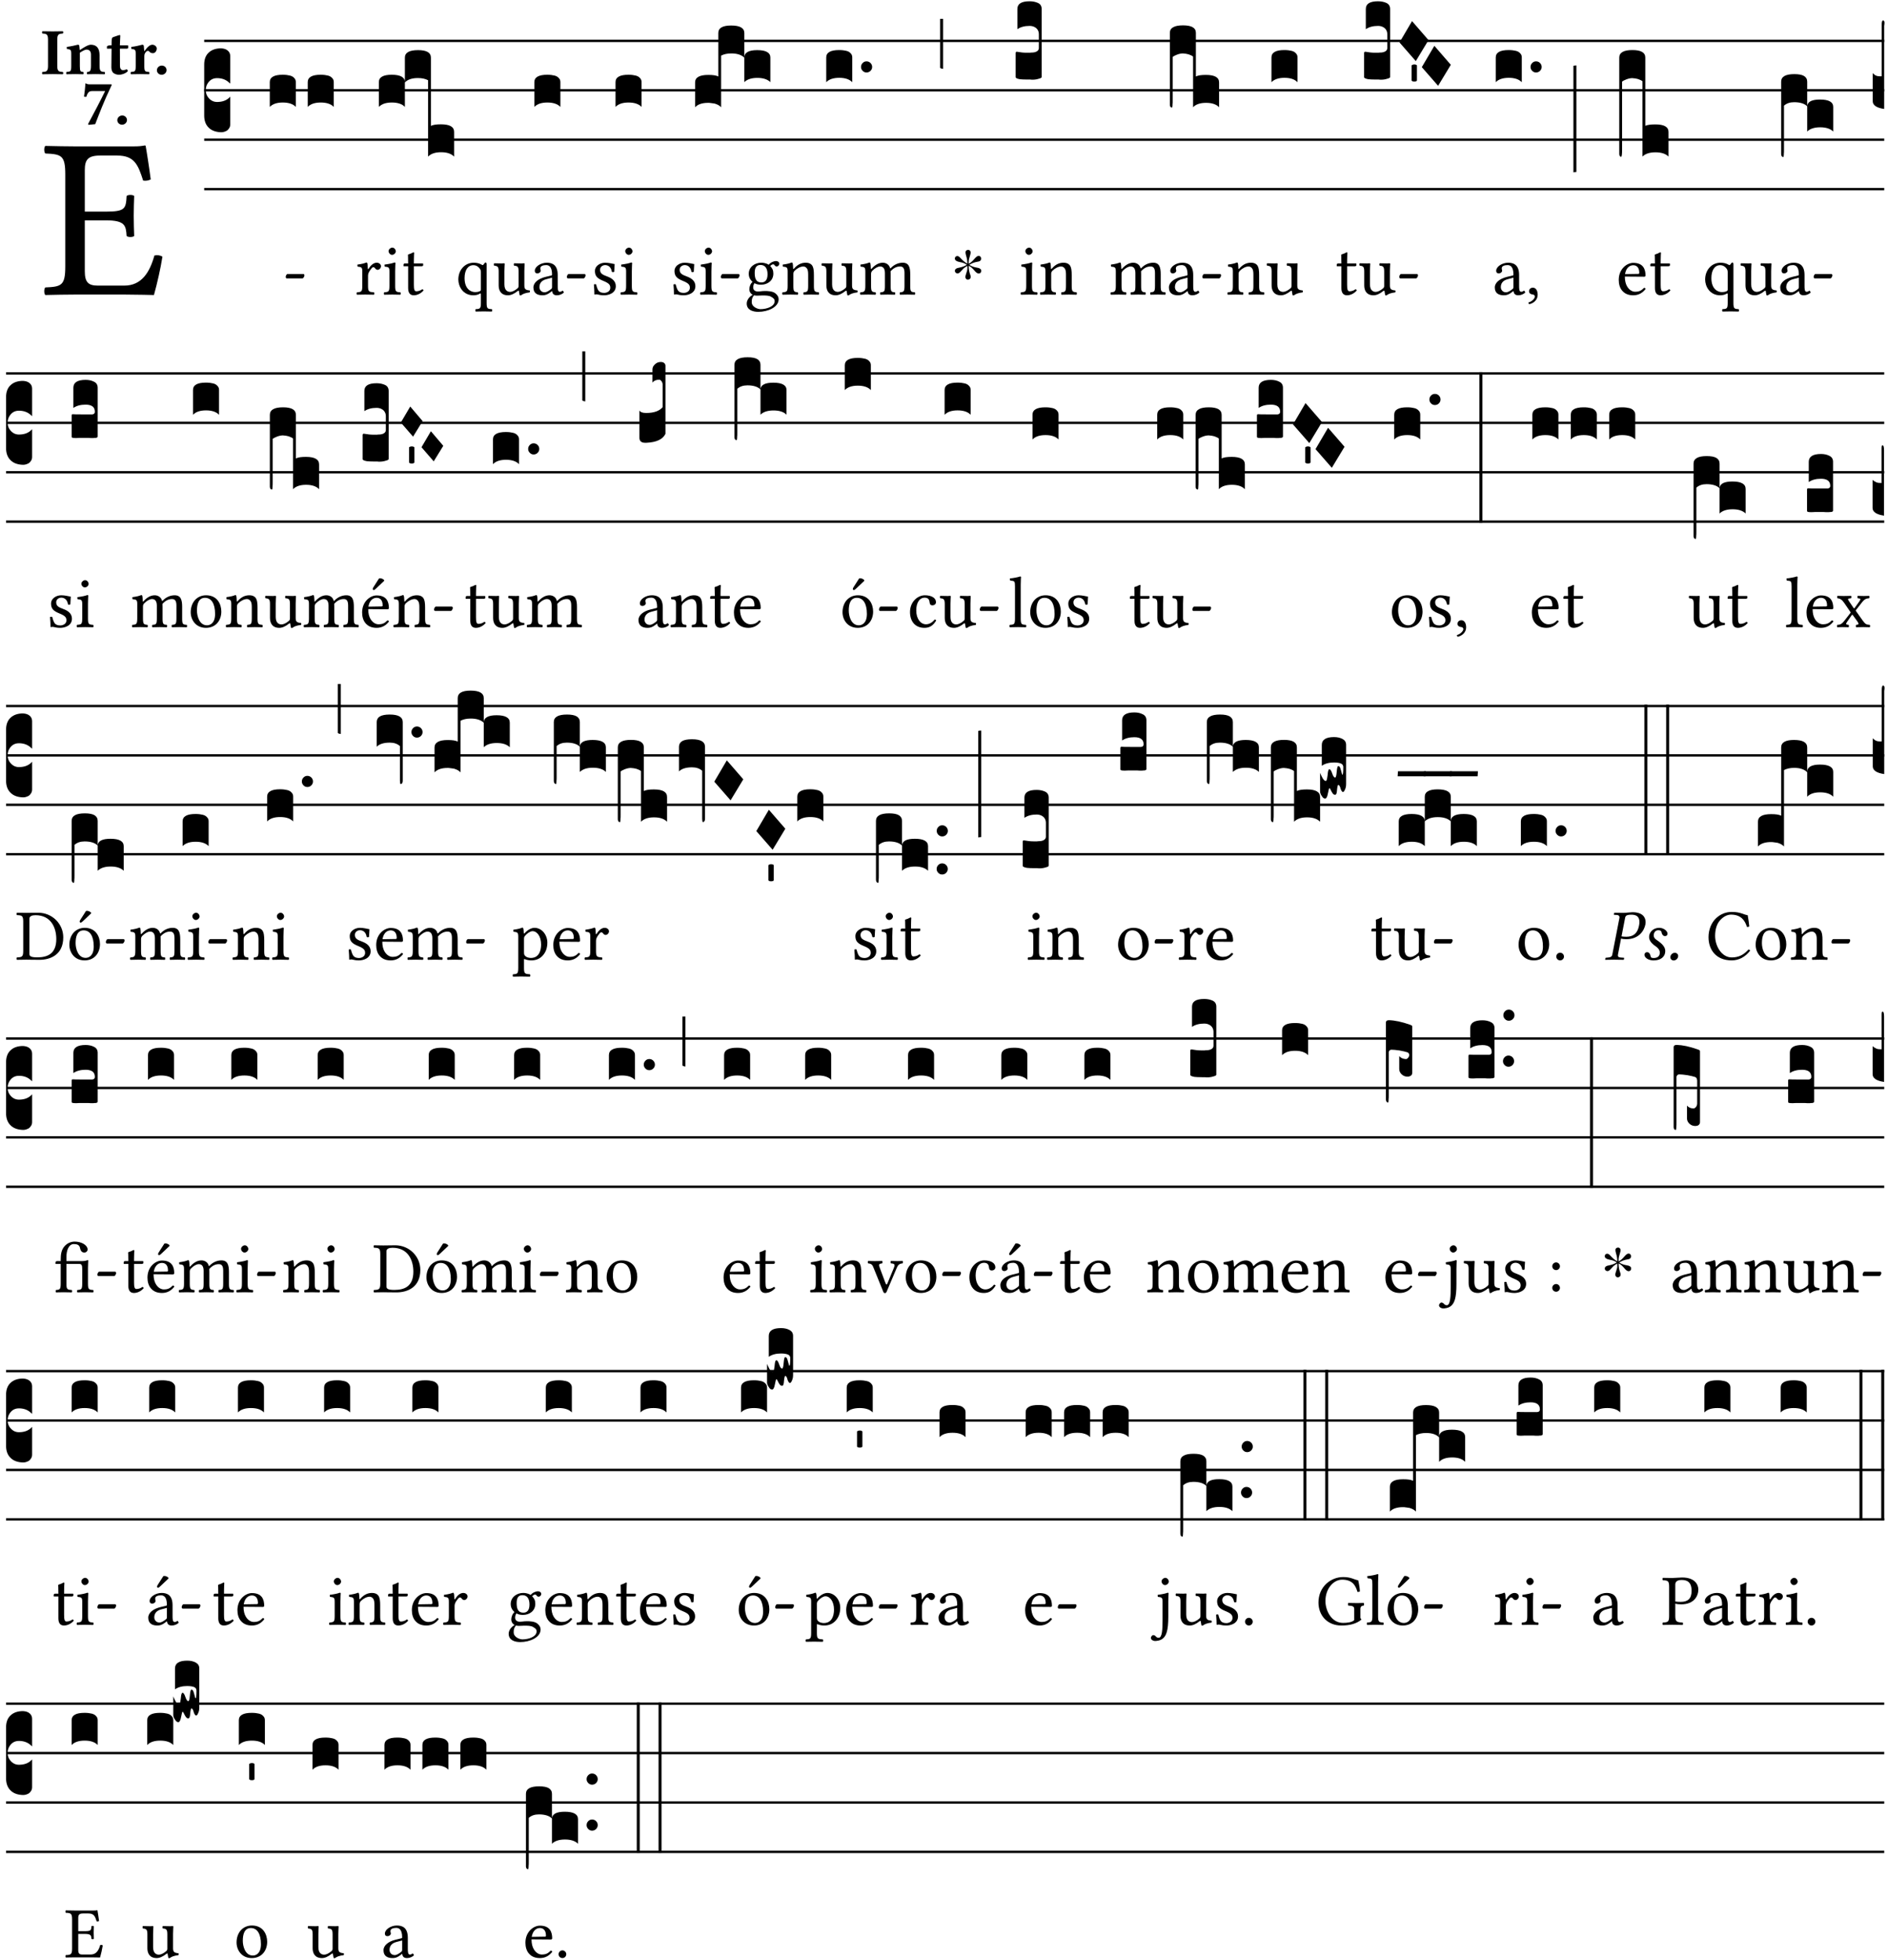 <?xml version="1.0" encoding="UTF-8" standalone="no"?>
<!DOCTYPE svg PUBLIC "-//W3C//DTD SVG 1.1//EN" "http://www.w3.org/Graphics/SVG/1.1/DTD/svg11.dtd">
<svg xmlns="http://www.w3.org/2000/svg" xmlns:xlink="http://www.w3.org/1999/xlink" version="1.1" width="311pt" height="323pt" viewBox="0 0 311 323">
<g enable-background="new">
<clipPath id="cp0">
<path transform="matrix(1,0,0,-1,-71,16251)" d="M 0 0 L 453.543 0 L 453.543 16322.79 L 0 16322.79 Z "/>
</clipPath>
<g clip-path="url(#cp0)">
<symbol id="font_1_26">
<path d="M .269 .363 L .178 .363 L .178 .543 C .178 .587 .19 .607 .244 .607 L .319 .607 C .394 .607 .41 .567 .432 .498 C .444 .496 .455 .498 .465 .503 C .46 .544 .445 .64 .443 .648 C .443 .65 .442 .651 .439 .651 C .422 .648 .414 .647 .39 .647 L .135 .647 C .105 .647 .046 .648 .006 .649 C 0 .643 0 .622 .006 .616 C .076 .613 .093 .608 .093 .525 L .093 .124 C .093 .041 .076 .036 .006 .033 C 0 .027 0 .006 .006 0 C .043 .001 .103 .002 .136 .002 L .351 .002 C .399 .002 .479 0 .479 0 C .493 .05 .508 .116 .516 .167 C .506 .173 .494 .175 .481 .172 C .461 .1 .426 .041 .35 .041 L .234 .041 C .192 .041 .178 .057 .178 .104 L .178 .325 L .269 .325 C .354 .325 .357 .302 .36 .257 C .366 .251 .387 .251 .393 .257 C .392 .283 .391 .311 .391 .345 C .391 .373 .392 .407 .393 .431 C .387 .437 .366 .437 .36 .431 C .357 .376 .354 .363 .269 .363 Z "/>
</symbol>
<use xlink:href="#font_1_26" transform="matrix(37.858,0,0,-37.858,7.238,48.61)"/>
<symbol id="font_2_2a">
<path d="M .093 .525 L .093 .124 C .093 .041 .065 .037 .01 .034 C 0 .028 0 .006 .01 0 C .05 .001 .124 .002 .164 .002 C .204 .002 .276 .001 .316 0 C .326 .006 .326 .028 .316 .034 C .261 .037 .233 .041 .233 .124 L .233 .525 C .233 .608 .261 .612 .316 .615 C .326 .621 .326 .643 .316 .649 C .276 .648 .204 .647 .164 .647 C .124 .647 .05 .648 .01 .649 C 0 .643 0 .621 .01 .615 C .065 .612 .093 .608 .093 .525 Z "/>
</symbol>
<symbol id="font_2_4f">
<path d="M .208 .124 L .208 .325 C .248 .352 .288 .372 .306 .372 C .346 .372 .376 .354 .376 .297 L .376 .13 C .376 .046 .36 .037 .319 .034 C .313 .028 .313 .006 .319 0 C .361 .001 .393 .002 .441 .002 C .496 .002 .54 .001 .583 0 C .589 .006 .589 .028 .583 .034 C .522 .037 .506 .046 .506 .13 L .506 .286 C .506 .396 .459 .446 .373 .446 C .333 .446 .262 .402 .207 .364 C .204 .399 .2 .429 .2 .429 C .199 .441 .191 .446 .177 .446 C .14 .436 .08 .422 .011 .413 C .009 .407 .011 .387 .013 .381 C .068 .376 .078 .368 .078 .311 L .078 .124 C .078 .041 .067 .039 .006 .034 C 0 .028 0 .006 .006 0 C .048 .001 .09 .002 .143 .002 C .189 .002 .217 .001 .26 0 C .266 .006 .266 .028 .26 .034 C .218 .038 .208 .041 .208 .124 Z "/>
</symbol>
<symbol id="font_2_55">
<path d="M .042 .444 C .028 .444 .013 .44 0 .429 L 0 .4 C 0 .395 .001 .394 .005 .394 L .07 .394 C .068 .293 .067 .165 .067 .115 C .067 .08 .076 .046 .097 .028 C .12 .009 .156 0 .18 0 C .235 0 .296 .028 .316 .056 C .316 .068 .31 .074 .298 .084 C .285 .074 .26 .07 .241 .07 C .219 .07 .197 .087 .197 .137 C .197 .187 .196 .294 .196 .394 L .297 .394 C .307 .394 .321 .398 .321 .407 L .321 .438 C .321 .442 .318 .444 .313 .444 L .196 .444 L .197 .478 C .199 .545 .202 .591 .202 .591 C .202 .597 .199 .6 .194 .6 C .187 .6 .15 .589 .134 .582 C .117 .575 .088 .569 .081 .56 C .074 .551 .07 .524 .07 .444 L .042 .444 Z "/>
</symbol>
<symbol id="font_2_53">
<path d="M .208 .27 C .208 .306 .219 .321 .232 .336 C .24 .346 .249 .353 .264 .353 C .273 .353 .284 .344 .292 .334 C .299 .326 .316 .318 .339 .318 C .368 .318 .396 .348 .396 .39 C .396 .416 .366 .446 .33 .446 C .295 .446 .257 .416 .211 .35 L .207 .35 C .205 .38 .2 .429 .2 .429 C .199 .438 .191 .446 .177 .446 C .13 .434 .077 .42 .011 .413 C .009 .407 .011 .388 .013 .382 C .068 .377 .078 .368 .078 .311 L .078 .124 C .078 .041 .067 .039 .006 .034 C 0 .028 0 .006 .006 0 C .048 .001 .09 .002 .143 .002 C .196 .002 .237 .001 .28 0 C .286 .006 .286 .028 .28 .034 C .219 .038 .208 .041 .208 .124 L .208 .27 Z "/>
</symbol>
<symbol id="font_2_f">
<path d="M 0 .068 C 0 .03 .032 0 .072 0 C .112 0 .146 .032 .146 .07 C .146 .109 .114 .139 .074 .139 C .034 .139 0 .107 0 .068 Z "/>
</symbol>
<symbol id="font_2_18">
<path d="M .124 .51 L .319 .51 C .253 .374 .139 .156 .061 .012 L .067 0 L .169 .01 C .236 .181 .29 .331 .419 .603 L .413 .612 L .078 .612 C .044 .612 .042 .622 .024 .626 C .021 .626 .02 .626 .02 .623 C .019 .575 .008 .478 0 .426 C .013 .422 .023 .421 .035 .423 C .057 .503 .091 .51 .124 .51 Z "/>
</symbol>
<use xlink:href="#font_2_2a" transform="matrix(10.909,0,0,-10.909,6.898,12.233)"/>
<use xlink:href="#font_2_4f" transform="matrix(10.909,0,0,-10.909,10.891,12.233)"/>
<use xlink:href="#font_2_55" transform="matrix(10.909,0,0,-10.909,17.622,12.32)"/>
<use xlink:href="#font_2_53" transform="matrix(10.909,0,0,-10.909,21.516,12.233)"/>
<use xlink:href="#font_2_f" transform="matrix(10.909,0,0,-10.909,25.858,12.32)"/>
<use xlink:href="#font_2_18" transform="matrix(10.909,0,0,-10.909,13.848,20.566)"/>
<use xlink:href="#font_2_f" transform="matrix(10.909,0,0,-10.909,19.335,20.545)"/>
<path transform="matrix(1,0,0,-1,33.655,6.736)" stroke-width=".388" stroke-linecap="butt" stroke-miterlimit="10" stroke-linejoin="miter" fill="none" stroke="#000000" d="M 0 0 L 276.889 0 "/>
<path transform="matrix(1,0,0,-1,33.655,14.876)" stroke-width=".388" stroke-linecap="butt" stroke-miterlimit="10" stroke-linejoin="miter" fill="none" stroke="#000000" d="M 0 0 L 276.889 0 "/>
<path transform="matrix(1,0,0,-1,33.655,23.017)" stroke-width=".388" stroke-linecap="butt" stroke-miterlimit="10" stroke-linejoin="miter" fill="none" stroke="#000000" d="M 0 0 L 276.889 0 "/>
<path transform="matrix(1,0,0,-1,33.655,31.157)" stroke-width=".388" stroke-linecap="butt" stroke-miterlimit="10" stroke-linejoin="miter" fill="none" stroke="#000000" d="M 0 0 L 276.889 0 "/>
<symbol id="font_3_d">
<path d="M 0 .106 L 0 .432 C 0 .465 .01 .491 .029 .508 C .048 .526 .075 .535 .108 .535 C .127 .534 .141 .529 .151 .52 C .161 .511 .166 .5 .166 .486 L .166 .31 L .156 .319 C .137 .336 .112 .345 .082 .345 C .054 .345 .033 .332 .019 .306 C .013 .295 .01 .282 .01 .268 C .01 .255 .013 .242 .02 .23 C .027 .219 .035 .21 .046 .203 C .057 .196 .069 .193 .082 .193 C .113 .193 .137 .201 .156 .217 L .166 .227 L .166 .05 C .166 .039 .163 .03 .157 .023 C .152 .015 .145 .009 .136 .006 C .127 .002 .118 0 .108 0 C .075 .001 .048 .01 .029 .029 C .01 .047 0 .073 0 .106 Z "/>
</symbol>
<use xlink:href="#font_3_d" transform="matrix(25.843,0,0,-25.843,33.655,21.79)"/>
<symbol id="font_1_e">
<path d="M .231 0 C .244 0 .258 .028 .258 .04 C .258 .05 .254 .06 .244 .06 L .025 .06 C .013 .06 0 .037 0 .019 C 0 .009 .006 0 .015 0 L .231 0 Z "/>
</symbol>
<use xlink:href="#font_1_e" transform="matrix(11.955,0,0,-11.955,47.087,45.868)"/>
<symbol id="font_3_40">
<path d="M .082 .205 C .101 .205 .116 .203 .128 .2 C .141 .197 .15 .191 .156 .184 C .163 .177 .166 .169 .166 .158 L .166 0 C .148 .019 .12 .028 .083 .028 C .046 .028 .018 .019 0 0 L 0 .158 C 0 .189 .027 .205 .082 .205 Z "/>
</symbol>
<use xlink:href="#font_3_40" transform="matrix(25.843,0,0,-25.843,44.464,17.615)"/>
<use xlink:href="#font_3_40" transform="matrix(25.843,0,0,-25.843,50.718,17.615)"/>
<symbol id="font_1_53">
<path d="M .156 .36 C .154 .4 .153 .426 .148 .436 C .146 .441 .144 .444 .136 .444 C .108 .433 .082 .424 .013 .415 C .011 .409 .013 .393 .015 .387 C .069 .382 .08 .377 .08 .319 L .08 .124 C .08 .041 .068 .037 .006 .033 C 0 .027 0 .006 .006 0 C .041 .001 .08 .002 .12 .002 C .16 .002 .206 .001 .241 0 C .247 .006 .247 .027 .241 .033 C .171 .038 .159 .041 .159 .124 L .159 .263 C .159 .289 .171 .312 .183 .33 C .194 .346 .217 .379 .229 .379 C .238 .379 .247 .377 .255 .366 C .262 .356 .274 .343 .291 .343 C .315 .343 .338 .368 .338 .393 C .338 .412 .32 .441 .278 .441 C .231 .441 .19 .397 .167 .358 C .161 .347 .156 .355 .156 .36 Z "/>
</symbol>
<symbol id="font_1_4a">
<path d="M .157 .124 L .157 .323 C .157 .373 .161 .437 .161 .437 C .161 .441 .156 .444 .148 .444 C .12 .433 .08 .424 .011 .415 C .009 .409 .011 .393 .013 .387 C .068 .382 .078 .376 .078 .319 L .078 .124 C .078 .041 .067 .038 .006 .033 C 0 .027 0 .006 .006 0 C .039 .001 .078 .002 .118 .002 C .158 .002 .196 .001 .229 0 C .235 .006 .235 .027 .229 .033 C .168 .037 .157 .041 .157 .124 M .066 .601 C .066 .575 .09 .549 .114 .549 C .142 .549 .166 .576 .166 .597 C .166 .621 .145 .649 .118 .649 C .094 .649 .066 .625 .066 .601 Z "/>
</symbol>
<symbol id="font_1_55">
<path d="M .018 .439 C .004 .439 0 .427 0 .419 L 0 .406 C 0 .401 .001 .4 .005 .4 L .064 .4 L .064 .099 C .064 .028 .095 0 .141 0 C .187 0 .237 .022 .276 .066 C .274 .076 .268 .082 .258 .083 C .232 .063 .202 .055 .176 .055 C .149 .055 .143 .085 .143 .147 L .143 .4 L .247 .4 C .257 .4 .271 .404 .271 .413 L .271 .433 C .271 .437 .268 .439 .263 .439 L .143 .439 L .143 .478 C .143 .543 .147 .583 .147 .583 C .147 .589 .144 .592 .139 .592 C .135 .592 .126 .588 .117 .583 C .106 .577 .096 .572 .083 .569 C .071 .565 .061 .562 .061 .555 C .061 .543 .064 .55 .064 .439 L .018 .439 Z "/>
</symbol>
<use xlink:href="#font_1_53" transform="matrix(11.955,0,0,-11.955,58.755,48.558)"/>
<use xlink:href="#font_1_4a" transform="matrix(11.955,0,0,-11.955,63.25,48.558)"/>
<use xlink:href="#font_1_55" transform="matrix(11.955,0,0,-11.955,66.502,48.654)"/>
<symbol id="font_3_520">
<path d="M 0 .475 C 0 .506 .027 .522 .082 .522 C .138 .522 .166 .506 .166 .475 L .166 .317 C .148 .336 .12 .345 .083 .345 C .046 .345 .018 .336 0 .317 L 0 .475 M .166 .631 C .166 .663 .194 .679 .25 .679 C .305 .679 .332 .663 .332 .631 L .332 .196 C .345 .203 .367 .206 .396 .206 C .452 .206 .48 .19 .48 .158 L .48 0 C .462 .019 .434 .028 .397 .028 C .36 .028 .332 .019 .314 0 L .314 .487 C .297 .496 .276 .501 .249 .501 C .212 .501 .184 .492 .166 .473 L .166 .631 Z "/>
</symbol>
<use xlink:href="#font_3_520" transform="matrix(25.843,0,0,-25.843,62.439,25.807)"/>
<symbol id="font_1_52">
<path d="M .311 .123 C .311 .04 .3 .036 .239 .033 C .233 .027 .233 .006 .239 0 C .274 .001 .311 .002 .351 .002 C .391 .002 .429 .001 .462 0 C .468 .006 .468 .027 .462 .033 C .401 .036 .39 .04 .39 .123 L .39 .651 C .39 .665 .386 .676 .375 .676 C .368 .676 .362 .668 .354 .657 C .341 .639 .337 .636 .325 .644 C .293 .664 .254 .673 .212 .673 C .09 .673 0 .573 0 .441 C 0 .348 .063 .224 .207 .224 C .234 .224 .267 .23 .284 .24 C .307 .253 .311 .255 .311 .234 L .311 .123 M .287 .602 C .307 .58 .311 .565 .311 .541 L .311 .311 C .311 .293 .31 .288 .297 .281 C .274 .269 .247 .268 .231 .268 C .173 .268 .086 .31 .086 .461 C .086 .565 .128 .639 .208 .639 C .238 .639 .265 .627 .287 .602 Z "/>
</symbol>
<symbol id="font_1_56">
<path d="M .197 .003 C .236 .003 .283 .023 .332 .063 C .337 .067 .346 .069 .347 .062 C .35 .037 .358 .003 .358 .003 C .366 0 .371 .001 .377 .003 C .399 .021 .434 .036 .495 .043 C .501 .049 .501 .064 .495 .07 C .431 .075 .422 .094 .422 .143 L .422 .335 C .422 .365 .426 .438 .426 .438 C .426 .441 .423 .444 .418 .444 C .413 .443 .398 .442 .383 .442 C .351 .442 .315 .443 .281 .444 C .275 .438 .275 .417 .281 .411 C .33 .408 .343 .396 .343 .33 L .343 .137 C .343 .118 .341 .11 .327 .098 C .29 .066 .252 .05 .227 .05 C .197 .05 .147 .064 .147 .153 L .147 .335 C .147 .365 .151 .438 .151 .438 C .151 .441 .148 .444 .143 .444 C .138 .443 .123 .442 .108 .442 C .076 .442 .04 .443 .006 .444 C 0 .438 0 .417 .006 .411 C .054 .407 .068 .396 .068 .331 L .068 .139 C .068 .07 .098 .003 .197 .003 Z "/>
</symbol>
<symbol id="font_1_42">
<path d="M .257 .058 C .263 .027 .274 0 .324 0 C .362 0 .398 .017 .419 .037 C .417 .049 .413 .058 .402 .064 C .395 .058 .378 .048 .365 .048 C .336 .048 .335 .087 .335 .133 L .335 .28 C .335 .422 .257 .449 .184 .449 C .102 .449 .019 .395 .019 .338 C .019 .314 .031 .302 .054 .302 C .083 .302 .101 .323 .101 .336 C .101 .343 .1 .35 .098 .354 C .097 .357 .096 .363 .096 .374 C .096 .405 .138 .416 .176 .416 C .21 .416 .257 .399 .257 .286 C .257 .279 .254 .275 .251 .274 L .165 .253 C .069 .229 0 .176 0 .108 C 0 .026 .056 0 .126 0 C .161 0 .191 .008 .235 .042 L .255 .058 L .257 .058 M .257 .243 L .257 .111 C .257 .098 .251 .091 .243 .085 C .217 .064 .183 .041 .155 .041 C .105 .041 .083 .081 .083 .112 C .083 .157 .104 .203 .178 .222 L .257 .243 Z "/>
</symbol>
<use xlink:href="#font_1_52" transform="matrix(11.955,0,0,-11.955,75.539,51.332)"/>
<use xlink:href="#font_1_56" transform="matrix(11.955,0,0,-11.955,81.374,48.69)"/>
<use xlink:href="#font_1_42" transform="matrix(11.955,0,0,-11.955,87.913,48.654)"/>
<use xlink:href="#font_1_e" transform="matrix(11.955,0,0,-11.955,93.424,45.868)"/>
<use xlink:href="#font_3_40" transform="matrix(25.843,0,0,-25.843,88.069,17.615)"/>
<symbol id="font_1_54">
<path d="M 0 .148 C .004 .099 .007 .052 .007 .01 C .017 .012 .027 .013 .032 .013 C .039 .013 .045 .013 .052 .011 C .079 .004 .106 0 .143 0 C .199 0 .302 .027 .302 .126 C .302 .194 .253 .234 .185 .259 C .125 .282 .085 .297 .085 .352 C .085 .393 .121 .416 .155 .416 C .177 .416 .235 .408 .248 .323 C .254 .317 .274 .318 .28 .324 C .283 .36 .285 .397 .286 .43 C .255 .435 .207 .449 .155 .449 C .081 .449 .014 .401 .014 .337 C .014 .264 .047 .233 .124 .201 C .207 .167 .226 .146 .226 .103 C .226 .054 .178 .033 .141 .033 C .102 .033 .08 .046 .07 .057 C .048 .08 .037 .124 .031 .149 C .025 .155 .006 .154 0 .148 Z "/>
</symbol>
<use xlink:href="#font_1_54" transform="matrix(11.955,0,0,-11.955,97.882,48.654)"/>
<use xlink:href="#font_1_4a" transform="matrix(11.955,0,0,-11.955,102.257,48.558)"/>
<use xlink:href="#font_3_40" transform="matrix(25.843,0,0,-25.843,101.445,17.615)"/>
<use xlink:href="#font_1_54" transform="matrix(11.955,0,0,-11.955,110.997,48.654)"/>
<use xlink:href="#font_1_4a" transform="matrix(11.955,0,0,-11.955,115.372,48.558)"/>
<use xlink:href="#font_1_e" transform="matrix(11.955,0,0,-11.955,118.804,45.868)"/>
<symbol id="font_3_523">
<path d="M 0 .158 C 0 .19 .028 .206 .084 .206 C .114 .206 .135 .203 .148 .196 L .148 .473 C .148 .505 .175 .521 .23 .521 C .286 .521 .314 .505 .314 .473 L .314 .317 C .314 .348 .341 .364 .396 .364 C .452 .364 .48 .348 .48 .317 L .48 .16 C .462 .178 .434 .187 .397 .187 C .36 .187 .332 .178 .314 .16 L .314 .316 C .296 .334 .268 .343 .231 .343 C .204 .343 .183 .338 .166 .329 L .166 0 C .163 .003 .16 .005 .157 .008 C .154 .01 .151 .012 .148 .014 C .145 .015 .141 .017 .137 .019 C .134 .02 .13 .022 .126 .023 C .122 .024 .118 .024 .113 .025 C .108 .026 .103 .026 .098 .027 C .093 .028 .088 .028 .083 .028 C .046 .028 .018 .019 0 0 L 0 .158 Z "/>
</symbol>
<use xlink:href="#font_3_523" transform="matrix(25.843,0,0,-25.843,114.56,17.667)"/>
<symbol id="font_1_48">
<path d="M .412 .625 C .431 .625 .449 .643 .449 .663 C .449 .684 .43 .7 .403 .7 C .377 .7 .329 .683 .303 .649 C .291 .657 .258 .677 .199 .677 C .11 .677 .028 .617 .028 .525 C .028 .471 .052 .44 .08 .413 C .052 .389 .036 .346 .036 .312 C .036 .276 .056 .248 .082 .235 C .028 .203 0 .157 0 .114 C 0 .027 .082 0 .159 0 C .294 0 .44 .065 .44 .173 C .44 .205 .425 .23 .396 .254 C .357 .286 .287 .287 .25 .287 C .232 .287 .207 .285 .183 .282 C .168 .281 .158 .28 .153 .28 C .124 .28 .089 .294 .089 .337 C .089 .357 .095 .378 .107 .395 C .131 .381 .159 .374 .198 .374 C .286 .374 .367 .429 .367 .527 C .367 .574 .353 .601 .324 .631 C .331 .641 .351 .655 .364 .655 C .371 .655 .378 .652 .384 .643 C .388 .635 .401 .625 .412 .625 M .1 .228 C .111 .225 .127 .223 .14 .223 C .171 .223 .199 .226 .213 .226 C .263 .226 .305 .225 .334 .209 C .373 .187 .385 .173 .385 .147 C .385 .075 .279 .037 .189 .037 C .153 .037 .069 .066 .069 .134 C .069 .168 .071 .193 .1 .228 M .287 .517 C .287 .424 .24 .405 .203 .405 C .119 .405 .11 .476 .11 .54 C .11 .61 .135 .646 .19 .646 C .253 .646 .287 .6 .287 .517 Z "/>
</symbol>
<symbol id="font_1_4f">
<path d="M .164 .36 C .158 .353 .152 .351 .152 .36 C .151 .387 .149 .426 .144 .436 C .142 .441 .14 .444 .132 .444 C .104 .433 .078 .424 .009 .415 C .007 .409 .009 .393 .011 .387 C .065 .382 .076 .377 .076 .319 L .076 .124 C .076 .042 .066 .038 .006 .033 C 0 .027 0 .006 .006 0 C .036 .001 .076 .002 .116 .002 C .156 .002 .186 .001 .216 0 C .222 .006 .222 .027 .216 .033 C .165 .038 .155 .042 .155 .124 L .155 .288 C .155 .309 .164 .321 .172 .33 C .21 .367 .255 .389 .294 .389 C .314 .389 .335 .376 .347 .353 C .357 .333 .359 .306 .359 .276 L .359 .124 C .359 .042 .349 .038 .297 .033 C .292 .027 .292 .006 .297 0 C .327 .001 .359 .002 .399 .002 C .439 .002 .475 .001 .505 0 C .51 .006 .51 .027 .505 .033 C .449 .038 .438 .042 .438 .124 L .438 .273 C .438 .328 .434 .376 .411 .407 C .394 .429 .363 .441 .328 .441 C .279 .441 .223 .428 .164 .36 Z "/>
</symbol>
<symbol id="font_1_4e">
<path d="M .15 .36 C .149 .39 .147 .426 .142 .436 C .14 .441 .138 .444 .13 .444 C .102 .433 .076 .424 .007 .415 C .005 .409 .007 .393 .009 .387 C .063 .382 .074 .377 .074 .319 L .074 .124 C .074 .042 .061 .037 .006 .033 C 0 .027 0 .006 .006 0 C .036 .001 .074 .002 .114 .002 C .154 .002 .185 .001 .215 0 C .221 .006 .221 .027 .215 .033 C .164 .038 .153 .042 .153 .124 L .153 .288 C .153 .309 .162 .321 .17 .33 C .21 .369 .247 .389 .278 .389 C .316 .389 .344 .365 .344 .298 L .344 .124 C .344 .042 .336 .037 .282 .033 C .277 .027 .277 .006 .282 0 C .307 .001 .344 .002 .384 .002 C .424 .002 .457 .001 .482 0 C .487 .006 .487 .027 .482 .033 C .432 .037 .423 .042 .423 .124 L .423 .283 C .423 .297 .423 .311 .422 .323 C .47 .376 .515 .389 .554 .389 C .592 .389 .614 .367 .614 .3 L .614 .124 C .614 .042 .604 .037 .552 .033 C .547 .027 .547 .006 .552 0 C .577 .001 .614 .002 .654 .002 C .694 .002 .729 .001 .757 0 C .762 .006 .762 .027 .757 .033 C .702 .037 .693 .042 .693 .124 L .693 .282 C .693 .371 .678 .441 .59 .441 C .539 .441 .477 .422 .425 .367 C .422 .364 .416 .359 .414 .368 C .405 .409 .366 .441 .314 .441 C .256 .441 .204 .407 .162 .36 C .157 .355 .151 .348 .15 .36 Z "/>
</symbol>
<use xlink:href="#font_1_48" transform="matrix(11.955,0,0,-11.955,123.07,51.38)"/>
<use xlink:href="#font_1_4f" transform="matrix(11.955,0,0,-11.955,128.904,48.558)"/>
<use xlink:href="#font_1_56" transform="matrix(11.955,0,0,-11.955,135.383,48.69)"/>
<use xlink:href="#font_1_4e" transform="matrix(11.955,0,0,-11.955,141.732,48.558)"/>
<symbol id="font_3_b">
<path d="M .06 .01 C .053 .003 .044 0 .035 0 C .026 0 .018 .003 .011 .01 C .004 .017 0 .025 0 .035 C 0 .046 .004 .054 .011 .061 C .018 .068 .026 .071 .035 .071 C .044 .071 .053 .068 .06 .061 C .067 .054 .071 .046 .071 .035 C .071 .025 .067 .017 .06 .01 Z "/>
</symbol>
<use xlink:href="#font_3_40" transform="matrix(25.843,0,0,-25.843,136.173,13.546)"/>
<use xlink:href="#font_3_b" transform="matrix(25.843,0,0,-25.843,141.906,11.945)"/>
<symbol id="font_4_25">
<path d="M .172 .184 L .172 .191 C .145 .174 .128 .162 .12 .155 C .113 .149 .099 .134 .078 .11 C .064 .094 .05 .086 .036 .086 C .014 .089 .002 .101 0 .121 C 0 .14 .013 .154 .039 .161 C .046 .163 .053 .165 .062 .166 C .097 .173 .128 .184 .154 .199 C .157 .201 .161 .203 .165 .206 L .154 .213 C .135 .226 .107 .236 .068 .243 C .024 .251 .001 .267 0 .29 C 0 .307 .008 .319 .023 .324 C .027 .325 .031 .326 .034 .326 C .048 .326 .064 .315 .082 .294 C .11 .263 .139 .24 .168 .223 L .172 .221 L .172 .234 C .172 .261 .167 .292 .157 .325 C .15 .348 .147 .365 .147 .376 C .147 .393 .155 .404 .171 .409 C .174 .41 .178 .411 .182 .411 C .199 .411 .21 .403 .216 .387 C .217 .383 .218 .379 .218 .374 C .218 .365 .215 .349 .208 .328 C .197 .296 .191 .268 .191 .245 L .191 .219 L .198 .223 C .221 .236 .245 .257 .27 .287 C .293 .314 .312 .328 .326 .328 C .345 .328 .356 .319 .361 .301 C .362 .297 .362 .293 .362 .289 C .362 .27 .352 .257 .331 .251 C .325 .25 .318 .248 .311 .247 C .277 .242 .244 .23 .213 .213 L .199 .205 L .207 .2 C .234 .183 .267 .172 .304 .166 C .338 .161 .357 .15 .362 .134 L .363 .122 C .363 .101 .354 .089 .336 .086 L .328 .085 C .311 .085 .291 .099 .268 .128 C .242 .159 .219 .179 .198 .188 L .191 .191 L .191 .184 C .191 .145 .198 .108 .211 .072 C .216 .058 .219 .047 .219 .04 C .219 .023 .211 .01 .195 .003 C .19 .001 .185 0 .18 0 C .165 0 .154 .008 .148 .023 C .146 .028 .145 .032 .145 .037 C .145 .049 .149 .064 .156 .083 C .167 .113 .173 .138 .173 .158 L .173 .167 L .172 .184 Z "/>
</symbol>
<use xlink:href="#font_4_25" transform="matrix(11.955,0,0,-11.955,157.371,46.083)"/>
<symbol id="font_3_2a">
<path d="M 0 .319 L .019 .319 L .019 0 C .01 .001 .003 .003 0 .007 L 0 .319 Z "/>
</symbol>
<use xlink:href="#font_3_2a" transform="matrix(25.843,0,0,-25.843,154.942,11.349)"/>
<use xlink:href="#font_1_4a" transform="matrix(11.955,0,0,-11.955,168.202,48.558)"/>
<use xlink:href="#font_1_4f" transform="matrix(11.955,0,0,-11.955,171.394,48.558)"/>
<symbol id="font_3_105">
<path d="M 0 .016 L 0 .169 C 0 .175 .002 .178 .006 .178 L .01 .178 C .031 .174 .051 .172 .069 .172 C .073 .172 .077 .172 .081 .172 C .085 .172 .089 .172 .092 .172 C .096 .173 .099 .173 .102 .173 C .117 .173 .128 .176 .136 .181 C .144 .186 .148 .193 .148 .202 L .148 .289 C .148 .299 .146 .308 .142 .315 C .138 .323 .131 .33 .122 .335 C .113 .34 .102 .343 .089 .343 C .057 .343 .031 .336 .011 .322 L .011 .451 C .011 .484 .037 .5 .089 .5 C .11 .5 .128 .496 .143 .489 C .158 .482 .166 .469 .166 .451 L .166 .017 C .166 .013 .16 .009 .147 .006 C .135 .002 .122 0 .107 0 C .104 0 .099 0 .094 .001 C .089 .001 .082 .001 .074 .001 C .052 .001 .036 .002 .027 .003 C .009 .006 0 .011 0 .016 Z "/>
</symbol>
<use xlink:href="#font_3_105" transform="matrix(25.843,0,0,-25.843,167.39,13.132)"/>
<use xlink:href="#font_1_4e" transform="matrix(11.955,0,0,-11.955,183.014,48.558)"/>
<use xlink:href="#font_1_42" transform="matrix(11.955,0,0,-11.955,192.65,48.654)"/>
<use xlink:href="#font_1_e" transform="matrix(11.955,0,0,-11.955,198.161,45.868)"/>
<symbol id="font_3_1b4">
<path d="M 0 .021 L 0 .476 C 0 .508 .028 .524 .084 .524 C .139 .524 .166 .508 .166 .476 L .166 .198 C .179 .205 .2 .208 .23 .208 C .286 .208 .314 .192 .314 .16 L .314 .002 C .296 .021 .268 .03 .231 .03 C .194 .03 .166 .021 .148 .002 L .148 .325 C .144 .328 .14 .331 .135 .333 C .13 .335 .125 .337 .12 .339 C .115 .34 .109 .342 .102 .343 C .096 .344 .09 .344 .083 .345 C .071 .345 .058 .342 .045 .337 C .032 .332 .023 .327 .018 .323 L .018 .047 C .018 .035 .018 .026 .017 .02 C .017 .014 .017 .01 .016 .007 C .016 .004 .016 .002 .015 .001 C .014 0 .013 0 .011 0 C .008 .001 .006 .002 .004 .004 C .003 .005 .002 .008 .001 .011 C 0 .014 0 .017 0 .021 Z "/>
</symbol>
<use xlink:href="#font_3_1b4" transform="matrix(25.843,0,0,-25.843,192.806,17.719)"/>
<use xlink:href="#font_1_4f" transform="matrix(11.955,0,0,-11.955,202.283,48.558)"/>
<use xlink:href="#font_1_56" transform="matrix(11.955,0,0,-11.955,208.763,48.69)"/>
<use xlink:href="#font_3_40" transform="matrix(25.843,0,0,-25.843,209.553,13.546)"/>
<use xlink:href="#font_1_55" transform="matrix(11.955,0,0,-11.955,220.311,48.654)"/>
<use xlink:href="#font_1_56" transform="matrix(11.955,0,0,-11.955,224.029,48.69)"/>
<use xlink:href="#font_1_e" transform="matrix(11.955,0,0,-11.955,230.616,45.868)"/>
<symbol id="font_3_1a">
<path d="M 0 .119 L .08 .255 L .185 .134 L .104 0 L 0 .119 Z "/>
</symbol>
<symbol id="font_3_59">
<path d="M 0 .103 C .004 .107 .01 .109 .017 .109 C .025 .109 .031 .107 .034 .103 L .034 .006 C .031 .002 .026 0 .017 0 C .009 0 .003 .002 0 .006 L 0 .103 Z "/>
</symbol>
<use xlink:href="#font_3_105" transform="matrix(25.843,0,0,-25.843,224.819,13.132)"/>
<use xlink:href="#font_3_1a" transform="matrix(25.843,0,0,-25.843,230.654,10.07)"/>
<use xlink:href="#font_3_59" transform="matrix(25.843,0,0,-25.843,232.651,13.438)"/>
<use xlink:href="#font_3_1a" transform="matrix(25.843,0,0,-25.843,234.33,14.14)"/>
<symbol id="font_1_d">
<path d="M .061 .228 C .03 .228 .008 .207 .008 .179 C .008 .148 .034 .138 .052 .135 C .071 .133 .088 .127 .088 .104 C .088 .083 .052 .037 0 .024 C 0 .014 .002 .007 .009 0 C .069 .011 .127 .059 .127 .129 C .127 .189 .101 .228 .061 .228 Z "/>
</symbol>
<use xlink:href="#font_1_42" transform="matrix(11.955,0,0,-11.955,246.361,48.654)"/>
<use xlink:href="#font_1_d" transform="matrix(11.955,0,0,-11.955,251.909,50.124)"/>
<symbol id="font_3_34">
<path d="M .019 .682 L .019 .003 C .009 .002 .003 .001 0 0 L 0 .679 C .003 .681 .01 .682 .019 .682 Z "/>
</symbol>
<use xlink:href="#font_3_40" transform="matrix(25.843,0,0,-25.843,246.518,13.546)"/>
<use xlink:href="#font_3_b" transform="matrix(25.843,0,0,-25.843,252.251,11.945)"/>
<use xlink:href="#font_3_34" transform="matrix(25.843,0,0,-25.843,259.317,28.405)"/>
<symbol id="font_1_46">
<path d="M .349 .103 C .312 .065 .283 .049 .225 .049 C .189 .049 .147 .07 .116 .121 C .096 .154 .084 .2 .084 .258 L .35 .256 C .362 .256 .369 .262 .369 .273 C .369 .357 .339 .447 .2 .447 C .113 .447 0 .364 0 .212 C 0 .156 .014 .102 .047 .064 C .081 .024 .128 0 .2 0 C .276 0 .33 .035 .37 .087 C .367 .097 .361 .102 .349 .103 M .087 .292 C .106 .405 .176 .414 .2 .414 C .238 .414 .283 .393 .283 .309 C .283 .3 .279 .295 .268 .295 L .087 .292 Z "/>
</symbol>
<use xlink:href="#font_1_46" transform="matrix(11.955,0,0,-11.955,266.789,48.654)"/>
<use xlink:href="#font_1_55" transform="matrix(11.955,0,0,-11.955,271.99,48.654)"/>
<symbol id="font_3_1b5">
<path d="M 0 .02 L 0 .633 C 0 .665 .028 .681 .084 .681 C .139 .681 .166 .665 .166 .633 L .166 .198 C .179 .204 .2 .207 .23 .207 C .286 .207 .314 .191 .314 .159 L .314 .002 C .296 .02 .268 .029 .231 .029 C .194 .029 .166 .02 .148 .002 L .148 .482 C .144 .485 .14 .488 .135 .49 C .13 .492 .125 .494 .12 .496 C .115 .497 .109 .499 .102 .5 C .096 .501 .09 .501 .083 .502 C .071 .502 .058 .499 .045 .494 C .032 .489 .023 .484 .018 .48 L .018 .046 C .018 .015 .016 0 .011 0 C .008 .001 .005 .003 .003 .006 C .001 .009 0 .014 0 .02 Z "/>
</symbol>
<use xlink:href="#font_3_1b5" transform="matrix(25.843,0,0,-25.843,266.874,25.847)"/>
<use xlink:href="#font_1_52" transform="matrix(11.955,0,0,-11.955,281.027,51.332)"/>
<use xlink:href="#font_1_56" transform="matrix(11.955,0,0,-11.955,286.862,48.69)"/>
<use xlink:href="#font_1_42" transform="matrix(11.955,0,0,-11.955,293.401,48.654)"/>
<use xlink:href="#font_1_e" transform="matrix(11.955,0,0,-11.955,298.912,45.868)"/>
<symbol id="font_3_1b3">
<path d="M 0 .021 L 0 .48 C 0 .512 .028 .528 .084 .528 C .112 .528 .133 .524 .146 .516 C .159 .508 .166 .496 .166 .48 L .166 .326 C .17 .353 .197 .366 .248 .366 C .304 .366 .332 .35 .332 .319 L .332 .162 C .314 .18 .286 .189 .249 .189 C .212 .189 .184 .18 .166 .162 L .166 .323 C .149 .34 .121 .349 .083 .349 C .056 .349 .035 .342 .018 .327 L .018 .047 C .018 .035 .018 .026 .017 .02 C .017 .014 .017 .01 .016 .007 C .016 .004 .016 .002 .015 .001 C .014 0 .013 0 .011 0 C .008 .001 .006 .002 .004 .004 C .003 .005 .002 .008 .001 .011 C 0 .014 0 .017 0 .021 Z "/>
</symbol>
<symbol id="font_3_14">
<path d="M 0 .049 L 0 .228 C .006 .223 .011 .218 .016 .215 C .021 .212 .027 .21 .033 .209 C .04 .208 .048 .208 .057 .208 L .057 .535 C .057 .554 .06 .564 .065 .564 L .066 .564 C .072 .564 .075 .559 .075 .548 C .075 .543 .074 .537 .073 .53 L .073 0 C .024 .007 0 .024 0 .049 Z "/>
</symbol>
<use xlink:href="#font_3_1b3" transform="matrix(25.843,0,0,-25.843,293.557,25.859)"/>
<use xlink:href="#font_3_14" transform="matrix(25.843,0,0,-25.843,308.649,17.951)"/>
<path transform="matrix(1,0,0,-1,1,61.53)" stroke-width=".388" stroke-linecap="butt" stroke-miterlimit="10" stroke-linejoin="miter" fill="none" stroke="#000000" d="M 0 0 L 309.543 0 "/>
<path transform="matrix(1,0,0,-1,1,69.671)" stroke-width=".388" stroke-linecap="butt" stroke-miterlimit="10" stroke-linejoin="miter" fill="none" stroke="#000000" d="M 0 0 L 309.543 0 "/>
<path transform="matrix(1,0,0,-1,1,77.811)" stroke-width=".388" stroke-linecap="butt" stroke-miterlimit="10" stroke-linejoin="miter" fill="none" stroke="#000000" d="M 0 0 L 309.543 0 "/>
<path transform="matrix(1,0,0,-1,1,85.952)" stroke-width=".388" stroke-linecap="butt" stroke-miterlimit="10" stroke-linejoin="miter" fill="none" stroke="#000000" d="M 0 0 L 309.543 0 "/>
<use xlink:href="#font_3_d" transform="matrix(25.843,0,0,-25.843,1,76.584)"/>
<use xlink:href="#font_1_54" transform="matrix(11.955,0,0,-11.955,8.246,103.449)"/>
<use xlink:href="#font_1_4a" transform="matrix(11.955,0,0,-11.955,12.621,103.353)"/>
<symbol id="font_3_104">
<path d="M .131 0 C .126 0 .118 0 .107 .001 C .096 .001 .087 .001 .078 .001 C .07 .001 .06 .001 .049 .001 C .038 0 .031 0 .028 0 C .016 0 .008 .001 .005 .002 C .002 .003 0 .005 0 .009 L 0 .143 C 0 .149 .002 .152 .006 .152 L .01 .152 C .015 .151 .036 .151 .075 .151 L .109 .151 C .12 .151 .128 .151 .132 .151 C .137 .152 .14 .153 .143 .155 C .146 .158 .148 .162 .148 .168 C .148 .198 .128 .213 .089 .213 C .057 .213 .031 .206 .011 .192 L .011 .321 C .011 .354 .037 .371 .089 .371 C .11 .371 .128 .367 .143 .359 C .158 .352 .166 .339 .166 .321 L .166 .01 C .166 .008 .165 .006 .164 .005 C .163 .004 .161 .003 .158 .002 C .155 .001 .151 .001 .146 .001 C .142 0 .137 0 .131 0 Z "/>
</symbol>
<use xlink:href="#font_3_104" transform="matrix(25.843,0,0,-25.843,11.809,72.178)"/>
<symbol id="font_1_50">
<path d="M 0 .215 C 0 .113 .068 0 .21 0 C .274 0 .323 .023 .357 .056 C .402 .1 .422 .163 .422 .224 C .422 .328 .365 .449 .212 .449 C .146 .449 .092 .422 .055 .379 C .019 .336 0 .278 0 .215 M .197 .414 C .283 .414 .336 .336 .336 .192 C .336 .066 .271 .035 .224 .035 C .12 .035 .086 .161 .086 .238 C .086 .325 .107 .414 .197 .414 Z "/>
</symbol>
<use xlink:href="#font_1_4e" transform="matrix(11.955,0,0,-11.955,21.736,103.353)"/>
<use xlink:href="#font_1_50" transform="matrix(11.955,0,0,-11.955,31.432,103.449)"/>
<use xlink:href="#font_3_40" transform="matrix(25.843,0,0,-25.843,31.81,68.341)"/>
<use xlink:href="#font_1_4f" transform="matrix(11.955,0,0,-11.955,37.206,103.353)"/>
<use xlink:href="#font_1_56" transform="matrix(11.955,0,0,-11.955,43.686,103.485)"/>
<use xlink:href="#font_3_1b4" transform="matrix(25.843,0,0,-25.843,44.476,80.655)"/>
<symbol id="font_1_a9">
<path d="M .349 .103 C .312 .065 .283 .049 .225 .049 C .189 .049 .147 .07 .116 .121 C .096 .154 .084 .2 .084 .258 L .35 .256 C .362 .256 .369 .262 .369 .273 C .369 .357 .339 .447 .2 .447 C .113 .447 0 .364 0 .212 C 0 .156 .014 .102 .047 .064 C .081 .024 .128 0 .2 0 C .276 0 .33 .035 .37 .087 C .367 .097 .361 .102 .349 .103 M .087 .292 C .106 .405 .176 .414 .2 .414 C .238 .414 .283 .393 .283 .309 C .283 .3 .279 .295 .268 .295 L .087 .292 M .233 .681 L .157 .562 C .149 .549 .146 .545 .146 .534 C .146 .527 .153 .521 .16 .521 C .167 .521 .175 .525 .19 .54 L .305 .649 L .302 .66 C .279 .682 .253 .683 .247 .683 C .242 .683 .236 .682 .233 .681 Z "/>
</symbol>
<use xlink:href="#font_1_4e" transform="matrix(11.955,0,0,-11.955,50.034,103.353)"/>
<use xlink:href="#font_1_a9" transform="matrix(11.955,0,0,-11.955,59.682,103.449)"/>
<use xlink:href="#font_1_4f" transform="matrix(11.955,0,0,-11.955,64.823,103.353)"/>
<use xlink:href="#font_1_e" transform="matrix(11.955,0,0,-11.955,71.541,100.663)"/>
<symbol id="font_3_46">
<path d="M .06 .192 L .139 .099 L .078 0 L 0 .09 L .06 .192 Z "/>
</symbol>
<use xlink:href="#font_3_105" transform="matrix(25.843,0,0,-25.843,59.767,76.067)"/>
<use xlink:href="#font_3_46" transform="matrix(25.843,0,0,-25.843,66.061,71.946)"/>
<use xlink:href="#font_3_59" transform="matrix(25.843,0,0,-25.843,67.417,76.373)"/>
<use xlink:href="#font_3_46" transform="matrix(25.843,0,0,-25.843,69.466,76.015)"/>
<use xlink:href="#font_1_55" transform="matrix(11.955,0,0,-11.955,76.741,103.449)"/>
<use xlink:href="#font_1_56" transform="matrix(11.955,0,0,-11.955,80.459,103.485)"/>
<use xlink:href="#font_1_4e" transform="matrix(11.955,0,0,-11.955,86.807,103.353)"/>
<use xlink:href="#font_3_40" transform="matrix(25.843,0,0,-25.843,81.249,76.48)"/>
<use xlink:href="#font_3_b" transform="matrix(25.843,0,0,-25.843,87.045,74.881)"/>
<use xlink:href="#font_3_2a" transform="matrix(25.843,0,0,-25.843,95.97,66.143)"/>
<use xlink:href="#font_1_42" transform="matrix(11.955,0,0,-11.955,105.229,103.449)"/>
<symbol id="font_3_10a">
<path d="M .045 0 L .035 0 C .012 0 0 .011 0 .032 L 0 .206 C .006 .195 .02 .19 .043 .19 C .092 .19 .127 .202 .148 .227 L .148 .371 C .148 .378 .146 .385 .141 .392 C .136 .399 .131 .402 .126 .402 C .107 .402 .093 .396 .083 .384 L .083 .466 C .083 .475 .085 .483 .09 .49 C .095 .497 .101 .503 .109 .508 C .118 .513 .127 .515 .136 .515 C .145 .515 .153 .513 .158 .508 C .163 .504 .166 .498 .166 .491 L .166 .057 C .149 .022 .109 .003 .045 0 Z "/>
</symbol>
<use xlink:href="#font_3_10a" transform="matrix(25.843,0,0,-25.843,105.386,72.954)"/>
<use xlink:href="#font_1_4f" transform="matrix(11.955,0,0,-11.955,110.501,103.353)"/>
<use xlink:href="#font_1_55" transform="matrix(11.955,0,0,-11.955,117.041,103.449)"/>
<use xlink:href="#font_1_46" transform="matrix(11.955,0,0,-11.955,120.962,103.449)"/>
<use xlink:href="#font_3_1b3" transform="matrix(25.843,0,0,-25.843,121.047,72.513)"/>
<symbol id="font_1_b3">
<path d="M 0 .215 C 0 .113 .068 0 .21 0 C .274 0 .323 .023 .357 .056 C .402 .1 .422 .163 .422 .224 C .422 .328 .365 .449 .212 .449 C .146 .449 .092 .422 .055 .379 C .019 .336 0 .278 0 .215 M .197 .414 C .283 .414 .336 .336 .336 .192 C .336 .066 .271 .035 .224 .035 C .12 .035 .086 .161 .086 .238 C .086 .325 .107 .414 .197 .414 M .229 .681 L .153 .562 C .145 .549 .142 .545 .142 .534 C .142 .527 .149 .521 .156 .521 C .163 .521 .171 .525 .186 .54 L .301 .649 L .298 .66 C .275 .682 .249 .683 .243 .683 C .238 .683 .232 .682 .229 .681 Z "/>
</symbol>
<use xlink:href="#font_1_b3" transform="matrix(11.955,0,0,-11.955,138.857,103.449)"/>
<use xlink:href="#font_1_e" transform="matrix(11.955,0,0,-11.955,144.871,100.663)"/>
<use xlink:href="#font_3_40" transform="matrix(25.843,0,0,-25.843,139.235,64.269)"/>
<symbol id="font_1_44">
<path d="M .361 .101 C .357 .11 .349 .114 .34 .115 C .306 .071 .263 .049 .22 .049 C .147 .049 .086 .123 .086 .24 C .086 .35 .134 .416 .2 .416 C .259 .416 .267 .381 .271 .346 C .274 .319 .288 .31 .309 .31 C .33 .31 .358 .323 .358 .354 C .358 .409 .301 .449 .205 .449 C .106 .449 0 .36 0 .218 C 0 .089 .072 0 .198 0 C .258 0 .311 .019 .361 .101 Z "/>
</symbol>
<use xlink:href="#font_1_44" transform="matrix(11.955,0,0,-11.955,149.98,103.449)"/>
<use xlink:href="#font_1_56" transform="matrix(11.955,0,0,-11.955,154.894,103.485)"/>
<use xlink:href="#font_1_e" transform="matrix(11.955,0,0,-11.955,161.481,100.663)"/>
<use xlink:href="#font_3_40" transform="matrix(25.843,0,0,-25.843,155.683,68.341)"/>
<symbol id="font_1_4d">
<path d="M .078 .124 C .078 .041 .067 .036 .006 .033 C 0 .027 0 .006 .006 0 C .041 .001 .078 .002 .118 .002 C .158 .002 .196 .001 .229 0 C .235 .006 .235 .027 .229 .033 C .168 .036 .157 .041 .157 .124 L .157 .585 C .157 .65 .161 .69 .161 .69 C .161 .697 .157 .7 .148 .7 C .123 .69 .048 .676 .008 .673 C .006 .665 .008 .649 .014 .643 C .072 .639 .078 .636 .078 .561 L .078 .124 Z "/>
</symbol>
<use xlink:href="#font_1_4d" transform="matrix(11.955,0,0,-11.955,166.35,103.353)"/>
<use xlink:href="#font_1_50" transform="matrix(11.955,0,0,-11.955,169.793,103.449)"/>
<use xlink:href="#font_1_54" transform="matrix(11.955,0,0,-11.955,175.902,103.449)"/>
<use xlink:href="#font_3_40" transform="matrix(25.843,0,0,-25.843,170.171,72.411)"/>
<use xlink:href="#font_1_55" transform="matrix(11.955,0,0,-11.955,186.213,103.449)"/>
<use xlink:href="#font_1_56" transform="matrix(11.955,0,0,-11.955,189.931,103.485)"/>
<use xlink:href="#font_1_e" transform="matrix(11.955,0,0,-11.955,196.518,100.663)"/>
<use xlink:href="#font_3_40" transform="matrix(25.843,0,0,-25.843,190.721,72.411)"/>
<use xlink:href="#font_3_1b4" transform="matrix(25.843,0,0,-25.843,197.053,80.655)"/>
<use xlink:href="#font_3_104" transform="matrix(25.843,0,0,-25.843,207.157,72.178)"/>
<use xlink:href="#font_3_1a" transform="matrix(25.843,0,0,-25.843,213.101,73.005)"/>
<use xlink:href="#font_3_59" transform="matrix(25.843,0,0,-25.843,215.12,76.373)"/>
<use xlink:href="#font_3_1a" transform="matrix(25.843,0,0,-25.843,216.813,77.075)"/>
<use xlink:href="#font_1_50" transform="matrix(11.955,0,0,-11.955,229.407,103.449)"/>
<use xlink:href="#font_1_54" transform="matrix(11.955,0,0,-11.955,235.516,103.449)"/>
<use xlink:href="#font_1_d" transform="matrix(11.955,0,0,-11.955,240.119,104.919)"/>
<symbol id="font_3_26">
<path d="M 0 .96 L .019 .96 L .019 0 L 0 0 L 0 .96 Z "/>
</symbol>
<use xlink:href="#font_3_40" transform="matrix(25.843,0,0,-25.843,229.784,72.411)"/>
<use xlink:href="#font_3_b" transform="matrix(25.843,0,0,-25.843,235.58,66.736)"/>
<use xlink:href="#font_3_26" transform="matrix(25.843,0,0,-25.843,243.821,86.12)"/>
<use xlink:href="#font_1_46" transform="matrix(11.955,0,0,-11.955,252.468,103.449)"/>
<use xlink:href="#font_1_55" transform="matrix(11.955,0,0,-11.955,257.669,103.449)"/>
<use xlink:href="#font_3_40" transform="matrix(25.843,0,0,-25.843,252.553,72.411)"/>
<use xlink:href="#font_3_40" transform="matrix(25.843,0,0,-25.843,258.885,72.411)"/>
<use xlink:href="#font_3_40" transform="matrix(25.843,0,0,-25.843,265.216,72.411)"/>
<use xlink:href="#font_1_56" transform="matrix(11.955,0,0,-11.955,278.328,103.485)"/>
<use xlink:href="#font_1_55" transform="matrix(11.955,0,0,-11.955,284.736,103.449)"/>
<use xlink:href="#font_3_1b3" transform="matrix(25.843,0,0,-25.843,279.118,88.794)"/>
<symbol id="font_1_59">
<path d="M .167 .36 C .144 .394 .151 .395 .196 .4 C .202 .406 .202 .427 .196 .433 C .169 .432 .125 .431 .095 .431 C .065 .431 .035 .432 .009 .433 C .003 .427 .003 .406 .009 .4 C .043 .397 .071 .38 .099 .339 L .186 .212 C .191 .205 .191 .202 .187 .197 L .103 .089 C .063 .038 .041 .035 .006 .033 C 0 .027 0 .006 .006 0 C .026 .001 .048 .002 .078 .002 C .108 .002 .136 .001 .162 0 C .168 .006 .168 .027 .162 .033 C .126 .037 .118 .041 .14 .073 L .203 .164 C .211 .176 .215 .175 .221 .166 L .279 .086 C .314 .038 .298 .036 .266 .033 C .26 .027 .26 .006 .266 0 C .296 .001 .329 .002 .365 .002 C .403 .002 .43 .001 .454 0 C .46 .006 .46 .027 .454 .033 C .409 .036 .394 .039 .354 .096 L .264 .223 C .26 .229 .259 .232 .264 .238 L .348 .345 C .385 .392 .409 .397 .445 .4 C .451 .406 .451 .427 .445 .433 C .425 .432 .402 .431 .372 .431 C .342 .431 .314 .432 .288 .433 C .282 .427 .282 .406 .288 .4 C .325 .396 .336 .393 .312 .359 L .247 .268 C .24 .258 .236 .259 .228 .27 L .167 .36 Z "/>
</symbol>
<use xlink:href="#font_1_4d" transform="matrix(11.955,0,0,-11.955,294.341,103.353)"/>
<use xlink:href="#font_1_46" transform="matrix(11.955,0,0,-11.955,297.736,103.449)"/>
<use xlink:href="#font_1_59" transform="matrix(11.955,0,0,-11.955,302.734,103.353)"/>
<symbol id="font_3_16">
<path d="M 0 .049 L 0 .228 C .009 .22 .018 .215 .025 .212 C .032 .209 .043 .208 .057 .208 L .057 .429 C .057 .442 .059 .448 .064 .448 L .065 .448 C .07 .447 .073 .437 .073 .416 L .073 0 C .024 .007 0 .024 0 .049 Z "/>
</symbol>
<use xlink:href="#font_3_104" transform="matrix(25.843,0,0,-25.843,297.821,84.389)"/>
<use xlink:href="#font_3_16" transform="matrix(25.843,0,0,-25.843,308.623,84.958)"/>
<path transform="matrix(1,0,0,-1,1,116.325)" stroke-width=".388" stroke-linecap="butt" stroke-miterlimit="10" stroke-linejoin="miter" fill="none" stroke="#000000" d="M 0 0 L 309.543 0 "/>
<path transform="matrix(1,0,0,-1,1,124.465)" stroke-width=".388" stroke-linecap="butt" stroke-miterlimit="10" stroke-linejoin="miter" fill="none" stroke="#000000" d="M 0 0 L 309.543 0 "/>
<path transform="matrix(1,0,0,-1,1,132.606)" stroke-width=".388" stroke-linecap="butt" stroke-miterlimit="10" stroke-linejoin="miter" fill="none" stroke="#000000" d="M 0 0 L 309.543 0 "/>
<path transform="matrix(1,0,0,-1,1,140.747)" stroke-width=".388" stroke-linecap="butt" stroke-miterlimit="10" stroke-linejoin="miter" fill="none" stroke="#000000" d="M 0 0 L 309.543 0 "/>
<use xlink:href="#font_3_d" transform="matrix(25.843,0,0,-25.843,1,131.378)"/>
<symbol id="font_1_25">
<path d="M .135 .647 C .099 .647 .046 .648 .006 .649 C 0 .643 0 .622 .006 .616 C .076 .613 .093 .608 .093 .525 L .093 .124 C .093 .041 .076 .036 .006 .033 C 0 .027 0 .006 .006 0 C .045 .001 .098 .002 .136 .002 C .173 .002 .215 0 .318 0 C .459 0 .645 .064 .645 .31 C .645 .496 .492 .649 .3 .649 C .229 .649 .174 .647 .135 .647 M .178 .086 L .178 .566 C .178 .601 .213 .615 .262 .615 C .478 .615 .549 .44 .549 .286 C .549 .084 .428 .034 .287 .034 C .189 .034 .178 .054 .178 .086 Z "/>
</symbol>
<use xlink:href="#font_1_25" transform="matrix(11.955,0,0,-11.955,2.716,158.147)"/>
<use xlink:href="#font_1_b3" transform="matrix(11.955,0,0,-11.955,11.432,158.243)"/>
<use xlink:href="#font_1_e" transform="matrix(11.955,0,0,-11.955,17.445,155.457)"/>
<symbol id="font_3_1ae">
<path d="M 0 .021 L 0 .395 C 0 .427 .028 .443 .084 .443 C .112 .443 .133 .439 .146 .431 C .159 .423 .166 .411 .166 .395 L .166 .241 C .17 .268 .197 .281 .248 .281 C .304 .281 .332 .265 .332 .234 L .332 .077 C .314 .095 .286 .104 .249 .104 C .212 .104 .184 .095 .166 .077 L .166 .238 C .149 .255 .121 .264 .083 .264 C .056 .264 .035 .257 .018 .242 L .018 .047 C .018 .035 .018 .026 .017 .02 C .017 .014 .017 .01 .016 .007 C .016 .004 .016 .002 .015 .001 C .014 0 .013 0 .011 0 C .008 .001 .005 .003 .003 .007 C .001 .01 0 .015 0 .021 Z "/>
</symbol>
<use xlink:href="#font_3_1ae" transform="matrix(25.843,0,0,-25.843,11.809,145.463)"/>
<use xlink:href="#font_1_4e" transform="matrix(11.955,0,0,-11.955,21.417,158.147)"/>
<use xlink:href="#font_1_4a" transform="matrix(11.955,0,0,-11.955,30.91,158.147)"/>
<use xlink:href="#font_1_e" transform="matrix(11.955,0,0,-11.955,34.341,155.457)"/>
<use xlink:href="#font_3_40" transform="matrix(25.843,0,0,-25.843,30.097,139.416)"/>
<use xlink:href="#font_1_4f" transform="matrix(11.955,0,0,-11.955,38.312,158.147)"/>
<use xlink:href="#font_1_4a" transform="matrix(11.955,0,0,-11.955,44.84,158.147)"/>
<use xlink:href="#font_3_40" transform="matrix(25.843,0,0,-25.843,44.028,135.345)"/>
<use xlink:href="#font_3_b" transform="matrix(25.843,0,0,-25.843,49.749,129.672)"/>
<use xlink:href="#font_3_2a" transform="matrix(25.843,0,0,-25.843,55.673,120.938)"/>
<use xlink:href="#font_1_54" transform="matrix(11.955,0,0,-11.955,57.472,158.243)"/>
<use xlink:href="#font_1_46" transform="matrix(11.955,0,0,-11.955,62.003,158.243)"/>
<use xlink:href="#font_1_4e" transform="matrix(11.955,0,0,-11.955,67.144,158.147)"/>
<use xlink:href="#font_1_e" transform="matrix(11.955,0,0,-11.955,76.827,155.457)"/>
<symbol id="font_3_f2">
<path d="M 0 .395 C 0 .411 .007 .423 .02 .431 C .034 .439 .055 .443 .083 .443 C .138 .443 .166 .427 .166 .395 L .166 .021 C .166 .009 .162 .002 .155 0 C .153 0 .152 0 .151 .001 C .15 .002 .15 .004 .149 .007 C .149 .01 .149 .014 .148 .02 C .148 .026 .148 .035 .148 .047 L .148 .242 C .131 .257 .11 .264 .083 .264 C .045 .264 .017 .255 0 .238 L 0 .395 Z "/>
</symbol>
<use xlink:href="#font_3_f2" transform="matrix(25.843,0,0,-25.843,62.088,129.182)"/>
<use xlink:href="#font_3_b" transform="matrix(25.843,0,0,-25.843,67.809,121.535)"/>
<use xlink:href="#font_3_523" transform="matrix(25.843,0,0,-25.843,71.614,127.256)"/>
<symbol id="font_1_51">
<path d="M .154 .602 C .153 .632 .151 .658 .146 .668 C .144 .673 .142 .676 .134 .676 C .106 .665 .08 .656 .011 .647 C .009 .641 .011 .625 .013 .619 C .067 .614 .078 .609 .078 .551 L .078 .124 C .078 .041 .067 .036 .006 .033 C 0 .027 0 .006 .006 0 C .041 .001 .078 .002 .118 .002 C .158 .002 .206 .001 .239 0 C .245 .006 .245 .027 .239 .033 C .168 .037 .157 .041 .157 .124 L .157 .232 C .157 .245 .161 .244 .171 .24 C .196 .23 .226 .224 .258 .224 C .314 .224 .364 .241 .405 .28 C .452 .326 .479 .388 .479 .469 C .479 .575 .404 .673 .302 .673 C .256 .673 .205 .643 .165 .598 C .159 .592 .155 .592 .154 .602 M .173 .565 C .199 .597 .245 .627 .274 .627 C .338 .627 .393 .555 .393 .442 C .393 .36 .364 .258 .252 .258 C .234 .258 .199 .263 .181 .279 C .161 .297 .157 .303 .157 .339 L .157 .521 C .157 .542 .161 .551 .173 .565 Z "/>
</symbol>
<use xlink:href="#font_1_51" transform="matrix(11.955,0,0,-11.955,84.483,160.921)"/>
<use xlink:href="#font_1_46" transform="matrix(11.955,0,0,-11.955,91.19,158.243)"/>
<use xlink:href="#font_1_53" transform="matrix(11.955,0,0,-11.955,96.33,158.147)"/>
<symbol id="font_3_f3">
<path d="M 0 .48 C 0 .496 .007 .508 .02 .516 C .034 .524 .055 .528 .083 .528 C .138 .528 .166 .512 .166 .48 L .166 .021 C .166 .009 .162 .002 .155 0 C .153 0 .152 0 .151 .001 C .15 .002 .15 .004 .149 .007 C .149 .01 .149 .014 .148 .02 C .148 .026 .148 .035 .148 .047 L .148 .327 C .131 .342 .11 .349 .083 .349 C .045 .349 .017 .34 0 .323 L 0 .48 Z "/>
</symbol>
<use xlink:href="#font_3_1ae" transform="matrix(25.843,0,0,-25.843,91.275,129.182)"/>
<use xlink:href="#font_3_1b4" transform="matrix(25.843,0,0,-25.843,101.824,135.449)"/>
<use xlink:href="#font_3_f3" transform="matrix(25.843,0,0,-25.843,111.903,135.449)"/>
<use xlink:href="#font_3_1a" transform="matrix(25.843,0,0,-25.843,117.722,131.869)"/>
<use xlink:href="#font_3_1a" transform="matrix(25.843,0,0,-25.843,124.65,140.01)"/>
<use xlink:href="#font_3_59" transform="matrix(25.843,0,0,-25.843,126.648,145.21)"/>
<use xlink:href="#font_3_40" transform="matrix(25.843,0,0,-25.843,131.407,135.345)"/>
<use xlink:href="#font_1_54" transform="matrix(11.955,0,0,-11.955,140.808,158.243)"/>
<use xlink:href="#font_1_4a" transform="matrix(11.955,0,0,-11.955,145.183,158.147)"/>
<use xlink:href="#font_1_55" transform="matrix(11.955,0,0,-11.955,148.435,158.243)"/>
<use xlink:href="#font_3_1ae" transform="matrix(25.843,0,0,-25.843,144.371,145.463)"/>
<use xlink:href="#font_3_b" transform="matrix(25.843,0,0,-25.843,154.369,144.089)"/>
<use xlink:href="#font_3_b" transform="matrix(25.843,0,0,-25.843,154.382,137.815)"/>
<use xlink:href="#font_3_34" transform="matrix(25.843,0,0,-25.843,161.222,137.994)"/>
<use xlink:href="#font_1_4a" transform="matrix(11.955,0,0,-11.955,169.365,158.147)"/>
<use xlink:href="#font_1_4f" transform="matrix(11.955,0,0,-11.955,172.557,158.147)"/>
<use xlink:href="#font_3_105" transform="matrix(25.843,0,0,-25.843,168.553,143.073)"/>
<use xlink:href="#font_1_50" transform="matrix(11.955,0,0,-11.955,184.276,158.243)"/>
<use xlink:href="#font_1_e" transform="matrix(11.955,0,0,-11.955,190.29,155.457)"/>
<use xlink:href="#font_3_104" transform="matrix(25.843,0,0,-25.843,184.654,126.972)"/>
<use xlink:href="#font_1_53" transform="matrix(11.955,0,0,-11.955,194.261,158.147)"/>
<use xlink:href="#font_1_46" transform="matrix(11.955,0,0,-11.955,198.816,158.243)"/>
<symbol id="font_3_10e">
<path d="M 0 .046 L 0 .165 C .001 .163 .003 .158 .006 .151 C .009 .144 .012 .138 .015 .133 C .018 .128 .021 .123 .025 .119 C .029 .115 .033 .113 .036 .113 C .04 .113 .043 .119 .045 .131 C .047 .143 .049 .156 .05 .169 C .052 .181 .055 .188 .059 .188 C .065 .188 .071 .18 .077 .162 C .083 .144 .089 .135 .096 .135 C .101 .135 .104 .147 .106 .171 C .108 .195 .111 .208 .116 .208 C .121 .208 .126 .204 .129 .195 C .132 .185 .135 .176 .137 .167 C .139 .157 .141 .153 .143 .153 C .146 .153 .148 .17 .148 .202 C .148 .212 .143 .22 .134 .224 C .125 .228 .11 .231 .089 .231 C .057 .231 .031 .224 .011 .21 L .011 .343 C .011 .376 .037 .393 .089 .393 C .11 .393 .128 .389 .143 .381 C .158 .373 .166 .361 .166 .343 L .166 .094 C .166 .081 .164 .069 .159 .059 C .155 .049 .151 .043 .146 .043 C .143 .043 .14 .045 .137 .05 C .134 .054 .132 .06 .13 .066 C .129 .072 .127 .077 .124 .082 C .121 .086 .119 .088 .116 .088 C .113 .088 .11 .077 .108 .056 C .107 .035 .103 .025 .096 .025 C .089 .025 .084 .028 .079 .036 C .075 .042 .071 .049 .068 .056 C .065 .063 .062 .067 .059 .067 C .057 .066 .054 .055 .05 .034 C .046 .012 .04 .001 .033 .001 C .026 -0 .018 .005 .011 .017 C .004 .027 0 .037 0 .046 Z "/>
</symbol>
<use xlink:href="#font_3_1ae" transform="matrix(25.843,0,0,-25.843,198.901,129.182)"/>
<use xlink:href="#font_3_1b4" transform="matrix(25.843,0,0,-25.843,209.451,135.449)"/>
<use xlink:href="#font_3_10e" transform="matrix(25.843,0,0,-25.843,217.565,131.602)"/>
<use xlink:href="#font_1_55" transform="matrix(11.955,0,0,-11.955,226.021,158.243)"/>
<use xlink:href="#font_1_56" transform="matrix(11.955,0,0,-11.955,229.739,158.278)"/>
<use xlink:href="#font_1_e" transform="matrix(11.955,0,0,-11.955,236.326,155.457)"/>
<symbol id="font_3_51e">
<path d="M 0 .158 C 0 .189 .027 .205 .082 .205 C .138 .205 .166 .189 .166 .158 L .166 0 C .148 .019 .12 .028 .083 .028 C .046 .028 .018 .019 0 0 L 0 .158 M .166 .315 C .166 .346 .193 .362 .248 .362 C .304 .362 .332 .346 .332 .315 L .332 .158 C .314 .176 .286 .185 .249 .185 C .212 .185 .184 .176 .166 .158 L .166 .315 M .332 .158 C .332 .189 .359 .205 .414 .205 C .47 .205 .498 .189 .498 .158 L .498 0 C .48 .019 .452 .028 .415 .028 C .378 .028 .35 .019 .332 0 L .332 .158 Z "/>
</symbol>
<symbol id="font_3_7d">
<path d="M .002 .032 L .18 .032 L .178 0 L 0 0 L .002 .032 Z "/>
</symbol>
<use xlink:href="#font_3_51e" transform="matrix(25.843,0,0,-25.843,230.529,139.416)"/>
<use xlink:href="#font_3_7d" transform="matrix(25.843,0,0,-25.843,230.348,127.905)"/>
<use xlink:href="#font_3_7d" transform="matrix(25.843,0,0,-25.843,234.638,127.905)"/>
<use xlink:href="#font_3_7d" transform="matrix(25.843,0,0,-25.843,238.928,127.905)"/>
<symbol id="font_1_f">
<path d="M 0 .053 C 0 .024 .024 0 .053 0 C .082 0 .106 .024 .106 .053 C .106 .082 .082 .106 .053 .106 C .024 .106 0 .082 0 .053 Z "/>
</symbol>
<use xlink:href="#font_1_50" transform="matrix(11.955,0,0,-11.955,250.278,158.243)"/>
<use xlink:href="#font_1_f" transform="matrix(11.955,0,0,-11.955,256.495,158.243)"/>
<use xlink:href="#font_3_40" transform="matrix(25.843,0,0,-25.843,250.656,139.416)"/>
<use xlink:href="#font_3_b" transform="matrix(25.843,0,0,-25.843,256.377,137.815)"/>
<use xlink:href="#font_3_26" transform="matrix(25.843,0,0,-25.843,271.013,140.915)"/>
<use xlink:href="#font_3_26" transform="matrix(25.843,0,0,-25.843,274.605,140.915)"/>
<symbol id="font_5_31">
<path d="M .099 .073 C .094 .045 .077 .034 .038 .031 L .013 .029 C .008 .029 .005 .026 .004 .021 L 0 .002 L .002 0 C .037 .001 .085 .002 .125 .002 C .163 .002 .211 .001 .256 0 L .258 .002 L .262 .021 C .263 .026 .26 .029 .256 .029 L .221 .031 C .19 .033 .176 .04 .176 .061 C .176 .064 .176 .068 .177 .073 L .22 .294 C .24 .287 .257 .284 .291 .284 C .466 .284 .539 .403 .555 .488 C .557 .498 .558 .508 .558 .52 C .558 .579 .524 .656 .376 .656 C .351 .656 .289 .647 .25 .647 C .212 .647 .163 .648 .128 .649 L .125 .647 L .121 .626 C .12 .622 .122 .62 .126 .62 L .163 .618 C .177 .617 .198 .61 .198 .586 C .198 .583 .198 .579 .197 .576 L .099 .073 M .275 .576 C .28 .605 .293 .622 .362 .622 C .419 .622 .473 .604 .473 .522 C .473 .507 .471 .49 .467 .47 C .446 .362 .386 .318 .293 .318 C .269 .318 .236 .32 .226 .323 L .275 .576 Z "/>
</symbol>
<symbol id="font_5_54">
<path d="M .115 0 L .13 0 C .228 0 .287 .054 .287 .128 C .287 .175 .26 .221 .168 .282 C .138 .302 .128 .32 .128 .345 C .128 .38 .148 .416 .191 .416 C .216 .416 .233 .408 .236 .387 C .239 .363 .256 .335 .282 .335 C .31 .335 .318 .353 .318 .369 C .318 .405 .266 .449 .204 .449 C .117 .449 .064 .385 .064 .324 C .064 .284 .086 .241 .151 .197 C .204 .161 .212 .128 .212 .107 C .212 .052 .172 .033 .127 .033 C .101 .033 .087 .038 .084 .06 C .081 .083 .067 .113 .037 .113 C .008 .113 0 .089 0 .078 C 0 .041 .046 .004 .115 0 Z "/>
</symbol>
<symbol id="font_5_f">
<path d="M .062 .106 C .026 .106 0 .073 0 .046 C 0 .02 .02 0 .046 0 C .081 0 .108 .032 .108 .062 C .108 .087 .088 .106 .062 .106 Z "/>
</symbol>
<use xlink:href="#font_5_31" transform="matrix(11.955,0,0,-11.955,264.544,158.147)"/>
<use xlink:href="#font_5_54" transform="matrix(11.955,0,0,-11.955,271.024,158.243)"/>
<use xlink:href="#font_5_f" transform="matrix(11.955,0,0,-11.955,275.292,158.255)"/>
<symbol id="font_1_24">
<path d="M .32 0 C .417 0 .506 .046 .574 .135 C .569 .144 .562 .15 .551 .15 C .48 .072 .412 .041 .319 .041 C .184 .041 .091 .193 .091 .339 C .091 .425 .114 .497 .15 .542 C .2 .603 .258 .631 .31 .631 C .448 .631 .503 .549 .529 .463 C .541 .459 .551 .462 .562 .468 C .557 .52 .55 .568 .54 .623 C .489 .628 .444 .668 .321 .668 C .236 .668 .165 .637 .106 .583 C .04 .522 0 .424 0 .32 C 0 .146 .105 0 .32 0 Z "/>
</symbol>
<use xlink:href="#font_1_24" transform="matrix(11.955,0,0,-11.955,281.584,158.243)"/>
<use xlink:href="#font_1_50" transform="matrix(11.955,0,0,-11.955,289.355,158.243)"/>
<use xlink:href="#font_1_4f" transform="matrix(11.955,0,0,-11.955,295.13,158.147)"/>
<use xlink:href="#font_1_e" transform="matrix(11.955,0,0,-11.955,301.848,155.457)"/>
<symbol id="font_3_528">
<path d="M 0 .158 C 0 .19 .028 .206 .084 .206 C .114 .206 .135 .203 .148 .196 L .148 .631 C .148 .663 .175 .679 .23 .679 C .286 .679 .314 .663 .314 .631 L .314 .475 C .314 .506 .341 .522 .396 .522 C .452 .522 .48 .506 .48 .475 L .48 .317 C .462 .336 .434 .345 .397 .345 C .36 .345 .332 .336 .314 .317 L .314 .473 C .296 .492 .268 .501 .231 .501 C .204 .501 .183 .496 .166 .487 L .166 0 C .163 .003 .16 .005 .157 .008 C .154 .01 .151 .012 .148 .014 C .145 .015 .141 .017 .137 .019 C .134 .02 .13 .022 .126 .023 C .122 .024 .118 .024 .113 .025 C .108 .026 .103 .026 .098 .027 C .093 .028 .088 .028 .083 .028 C .046 .028 .018 .019 0 0 L 0 .158 Z "/>
</symbol>
<use xlink:href="#font_3_528" transform="matrix(25.843,0,0,-25.843,289.733,139.467)"/>
<use xlink:href="#font_3_14" transform="matrix(25.843,0,0,-25.843,308.657,127.541)"/>
<path transform="matrix(1,0,0,-1,1,171.119)" stroke-width=".388" stroke-linecap="butt" stroke-miterlimit="10" stroke-linejoin="miter" fill="none" stroke="#000000" d="M 0 0 L 309.543 0 "/>
<path transform="matrix(1,0,0,-1,1,179.26)" stroke-width=".388" stroke-linecap="butt" stroke-miterlimit="10" stroke-linejoin="miter" fill="none" stroke="#000000" d="M 0 0 L 309.543 0 "/>
<path transform="matrix(1,0,0,-1,1,187.401)" stroke-width=".388" stroke-linecap="butt" stroke-miterlimit="10" stroke-linejoin="miter" fill="none" stroke="#000000" d="M 0 0 L 309.543 0 "/>
<path transform="matrix(1,0,0,-1,1,195.541)" stroke-width=".388" stroke-linecap="butt" stroke-miterlimit="10" stroke-linejoin="miter" fill="none" stroke="#000000" d="M 0 0 L 309.543 0 "/>
<use xlink:href="#font_3_d" transform="matrix(25.843,0,0,-25.843,1,186.172)"/>
<symbol id="font_1_939">
<path d="M .448 .124 L .448 .335 C .448 .374 .452 .438 .452 .438 C .452 .442 .446 .444 .442 .444 C .412 .432 .383 .431 .348 .431 L .151 .431 L .151 .488 C .151 .583 .185 .666 .253 .666 C .296 .666 .33 .655 .338 .614 C .348 .564 .369 .549 .4 .549 C .422 .549 .443 .569 .443 .59 C .443 .652 .358 .7 .265 .7 C .219 .7 .164 .682 .123 .634 C .081 .585 .072 .524 .072 .446 L .072 .431 L .023 .431 C .005 .431 0 .419 0 .411 L 0 .398 C 0 .393 .001 .392 .005 .392 L .072 .392 L .072 .124 C .072 .041 .061 .037 .007 .033 C .001 .027 .001 .006 .007 0 C .041 .001 .077 .002 .112 .002 C .147 .002 .192 .001 .225 0 C .231 .006 .231 .027 .225 .033 C .161 .037 .151 .041 .151 .124 L .151 .392 L .33 .392 C .361 .392 .369 .372 .369 .321 L .369 .124 C .369 .041 .357 .037 .302 .033 C .296 .027 .296 .006 .302 0 C .337 .001 .373 .002 .409 .002 C .444 .002 .483 .001 .52 0 C .526 .006 .526 .027 .52 .033 C .459 .037 .448 .041 .448 .124 Z "/>
</symbol>
<use xlink:href="#font_1_939" transform="matrix(11.955,0,0,-11.955,9.142,212.942)"/>
<use xlink:href="#font_1_e" transform="matrix(11.955,0,0,-11.955,16.052,210.252)"/>
<use xlink:href="#font_3_104" transform="matrix(25.843,0,0,-25.843,11.809,181.767)"/>
<use xlink:href="#font_1_55" transform="matrix(11.955,0,0,-11.955,20.384,213.038)"/>
<use xlink:href="#font_1_a9" transform="matrix(11.955,0,0,-11.955,24.305,213.038)"/>
<use xlink:href="#font_3_40" transform="matrix(25.843,0,0,-25.843,24.39,177.929)"/>
<use xlink:href="#font_1_4e" transform="matrix(11.955,0,0,-11.955,29.446,212.942)"/>
<use xlink:href="#font_1_4a" transform="matrix(11.955,0,0,-11.955,38.939,212.942)"/>
<use xlink:href="#font_1_e" transform="matrix(11.955,0,0,-11.955,42.37,210.252)"/>
<use xlink:href="#font_3_40" transform="matrix(25.843,0,0,-25.843,38.126,177.929)"/>
<use xlink:href="#font_1_4f" transform="matrix(11.955,0,0,-11.955,46.64,212.942)"/>
<use xlink:href="#font_1_4a" transform="matrix(11.955,0,0,-11.955,53.168,212.942)"/>
<use xlink:href="#font_3_40" transform="matrix(25.843,0,0,-25.843,52.356,177.929)"/>
<use xlink:href="#font_1_25" transform="matrix(11.955,0,0,-11.955,61.564,212.942)"/>
<use xlink:href="#font_1_b3" transform="matrix(11.955,0,0,-11.955,70.28,213.038)"/>
<use xlink:href="#font_3_40" transform="matrix(25.843,0,0,-25.843,70.658,177.929)"/>
<use xlink:href="#font_1_4e" transform="matrix(11.955,0,0,-11.955,76.054,212.942)"/>
<use xlink:href="#font_1_4a" transform="matrix(11.955,0,0,-11.955,85.547,212.942)"/>
<use xlink:href="#font_1_e" transform="matrix(11.955,0,0,-11.955,88.978,210.252)"/>
<use xlink:href="#font_3_40" transform="matrix(25.843,0,0,-25.843,84.735,177.929)"/>
<use xlink:href="#font_1_4f" transform="matrix(11.955,0,0,-11.955,93.249,212.942)"/>
<use xlink:href="#font_1_50" transform="matrix(11.955,0,0,-11.955,99.98,213.038)"/>
<use xlink:href="#font_3_40" transform="matrix(25.843,0,0,-25.843,100.358,177.929)"/>
<use xlink:href="#font_3_b" transform="matrix(25.843,0,0,-25.843,106.103,176.329)"/>
<use xlink:href="#font_3_2a" transform="matrix(25.843,0,0,-25.843,112.476,175.732)"/>
<use xlink:href="#font_1_46" transform="matrix(11.955,0,0,-11.955,119.255,213.038)"/>
<use xlink:href="#font_1_55" transform="matrix(11.955,0,0,-11.955,124.456,213.038)"/>
<use xlink:href="#font_3_40" transform="matrix(25.843,0,0,-25.843,119.341,177.929)"/>
<use xlink:href="#font_1_4a" transform="matrix(11.955,0,0,-11.955,133.511,212.942)"/>
<use xlink:href="#font_3_40" transform="matrix(25.843,0,0,-25.843,132.699,177.929)"/>
<symbol id="font_1_57">
<path d="M .32 .41 C .374 .406 .38 .394 .359 .343 L .278 .147 C .262 .108 .257 .108 .241 .15 L .169 .343 C .151 .391 .147 .403 .2 .41 C .206 .416 .206 .437 .2 .443 C .167 .442 .132 .441 .099 .441 C .066 .441 .036 .442 .006 .443 C 0 .437 0 .416 .006 .41 C .059 .404 .066 .388 .086 .337 L .214 .021 C .22 .006 .226 0 .239 0 C .249 0 .256 .006 .263 .023 L .396 .336 C .415 .38 .426 .405 .482 .41 C .488 .416 .488 .437 .482 .443 C .462 .442 .438 .441 .412 .441 C .379 .441 .345 .442 .32 .443 C .314 .437 .314 .416 .32 .41 Z "/>
</symbol>
<use xlink:href="#font_1_4f" transform="matrix(11.955,0,0,-11.955,136.703,212.942)"/>
<use xlink:href="#font_1_57" transform="matrix(11.955,0,0,-11.955,143.003,213.061)"/>
<use xlink:href="#font_1_50" transform="matrix(11.955,0,0,-11.955,149.28,213.038)"/>
<use xlink:href="#font_1_e" transform="matrix(11.955,0,0,-11.955,155.293,210.252)"/>
<use xlink:href="#font_3_40" transform="matrix(25.843,0,0,-25.843,149.657,177.929)"/>
<symbol id="font_1_a1">
<path d="M .257 .058 C .263 .027 .274 0 .324 0 C .362 0 .398 .017 .419 .037 C .417 .049 .413 .058 .402 .064 C .395 .058 .378 .048 .365 .048 C .336 .048 .335 .087 .335 .133 L .335 .28 C .335 .422 .257 .449 .184 .449 C .102 .449 .019 .395 .019 .338 C .019 .314 .031 .302 .054 .302 C .083 .302 .101 .323 .101 .336 C .101 .343 .1 .35 .098 .354 C .097 .357 .096 .363 .096 .374 C .096 .405 .138 .416 .176 .416 C .21 .416 .257 .399 .257 .286 C .257 .279 .254 .275 .251 .274 L .165 .253 C .069 .229 0 .176 0 .108 C 0 .026 .056 0 .126 0 C .161 0 .191 .008 .235 .042 L .255 .058 L .257 .058 M .257 .243 L .257 .111 C .257 .098 .251 .091 .243 .085 C .217 .064 .183 .041 .155 .041 C .105 .041 .083 .081 .083 .112 C .083 .157 .104 .203 .178 .222 L .257 .243 M .208 .681 L .132 .562 C .124 .549 .121 .545 .121 .534 C .121 .527 .128 .521 .135 .521 C .142 .521 .15 .525 .165 .54 L .28 .649 L .277 .66 C .254 .682 .228 .683 .222 .683 C .217 .683 .211 .682 .208 .681 Z "/>
</symbol>
<use xlink:href="#font_1_44" transform="matrix(11.955,0,0,-11.955,159.767,213.038)"/>
<use xlink:href="#font_1_a1" transform="matrix(11.955,0,0,-11.955,164.872,213.038)"/>
<use xlink:href="#font_1_e" transform="matrix(11.955,0,0,-11.955,170.384,210.252)"/>
<use xlink:href="#font_3_40" transform="matrix(25.843,0,0,-25.843,165.029,177.929)"/>
<use xlink:href="#font_1_55" transform="matrix(11.955,0,0,-11.955,174.715,213.038)"/>
<use xlink:href="#font_1_46" transform="matrix(11.955,0,0,-11.955,178.636,213.038)"/>
<use xlink:href="#font_3_40" transform="matrix(25.843,0,0,-25.843,178.721,177.929)"/>
<use xlink:href="#font_1_4f" transform="matrix(11.955,0,0,-11.955,189.065,212.942)"/>
<use xlink:href="#font_1_50" transform="matrix(11.955,0,0,-11.955,195.796,213.038)"/>
<use xlink:href="#font_3_105" transform="matrix(25.843,0,0,-25.843,196.174,177.516)"/>
<use xlink:href="#font_1_4e" transform="matrix(11.955,0,0,-11.955,201.57,212.942)"/>
<use xlink:href="#font_1_46" transform="matrix(11.955,0,0,-11.955,211.218,213.038)"/>
<use xlink:href="#font_1_4f" transform="matrix(11.955,0,0,-11.955,216.359,212.942)"/>
<use xlink:href="#font_3_40" transform="matrix(25.843,0,0,-25.843,211.303,173.858)"/>
<use xlink:href="#font_1_46" transform="matrix(11.955,0,0,-11.955,228.33,213.038)"/>
<use xlink:href="#font_1_e" transform="matrix(11.955,0,0,-11.955,233.71,210.252)"/>
<symbol id="font_3_1e3">
<path d="M 0 .021 L 0 .512 C .001 .521 .007 .525 .02 .525 C .056 .524 .101 .515 .154 .496 C .163 .493 .168 .49 .168 .485 L .168 .19 C .168 .186 .167 .183 .166 .18 C .165 .177 .163 .174 .16 .172 C .157 .17 .154 .168 .15 .167 C .147 .166 .143 .165 .138 .165 C .123 .165 .111 .17 .1 .18 C .09 .19 .085 .201 .085 .214 L .085 .296 C .095 .284 .109 .278 .128 .277 C .133 .277 .137 .28 .141 .285 C .146 .29 .148 .296 .149 .303 C .148 .312 .144 .317 .138 .32 C .126 .324 .109 .328 .087 .332 C .065 .335 .048 .337 .035 .337 C .032 .337 .028 .336 .024 .333 C .021 .33 .019 .326 .018 .322 L .018 .047 C .018 .036 .018 .027 .017 .021 C .017 .015 .017 .01 .016 .007 C .016 .004 .016 .002 .015 .001 C .014 0 .013 0 .011 0 C .008 .001 .005 .004 .003 .007 C .001 .01 0 .015 0 .021 Z "/>
</symbol>
<use xlink:href="#font_3_1e3" transform="matrix(25.843,0,0,-25.843,228.415,181.663)"/>
<symbol id="font_1_4b">
<path d="M .161 .54 L .161 .299 C .161 .167 .157 .044 .107 .044 C .096 .044 .083 .048 .076 .055 C .066 .065 .054 .081 .032 .081 C .021 .081 0 .061 0 .043 C 0 .014 .036 0 .055 0 C .076 0 .128 .003 .165 .034 C .212 .072 .24 .144 .24 .333 L .24 .544 C .24 .594 .244 .658 .244 .658 C .244 .662 .239 .665 .231 .665 C .203 .654 .163 .645 .094 .636 C .092 .63 .094 .614 .096 .608 C .15 .603 .161 .597 .161 .54 M .147 .822 C .147 .796 .171 .77 .195 .77 C .223 .77 .247 .797 .247 .818 C .247 .842 .226 .87 .199 .87 C .175 .87 .147 .846 .147 .822 Z "/>
</symbol>
<symbol id="font_1_1b">
<path d="M 0 .053 C 0 .024 .024 0 .053 0 C .082 0 .106 .024 .106 .053 C .106 .082 .082 .106 .053 .106 C .024 .106 0 .082 0 .053 M 0 .351 C 0 .322 .024 .298 .053 .298 C .082 .298 .106 .322 .106 .351 C .106 .38 .082 .404 .053 .404 C .024 .404 0 .38 0 .351 Z "/>
</symbol>
<use xlink:href="#font_1_4b" transform="matrix(11.955,0,0,-11.955,237.168,215.584)"/>
<use xlink:href="#font_1_56" transform="matrix(11.955,0,0,-11.955,241.233,213.073)"/>
<use xlink:href="#font_1_54" transform="matrix(11.955,0,0,-11.955,247.916,213.038)"/>
<use xlink:href="#font_1_1b" transform="matrix(11.955,0,0,-11.955,255.83,212.834)"/>
<use xlink:href="#font_3_104" transform="matrix(25.843,0,0,-25.843,242.023,177.697)"/>
<use xlink:href="#font_3_b" transform="matrix(25.843,0,0,-25.843,247.708,175.759)"/>
<use xlink:href="#font_3_b" transform="matrix(25.843,0,0,-25.843,247.768,168.184)"/>
<use xlink:href="#font_4_25" transform="matrix(11.955,0,0,-11.955,264.484,210.467)"/>
<use xlink:href="#font_3_26" transform="matrix(25.843,0,0,-25.843,262.055,195.708)"/>
<use xlink:href="#font_1_42" transform="matrix(11.955,0,0,-11.955,275.682,213.038)"/>
<symbol id="font_3_1df">
<path d="M 0 .021 L 0 .529 C .001 .538 .007 .542 .02 .542 C .056 .541 .101 .532 .154 .513 C .163 .51 .168 .507 .168 .502 L .168 .049 C .168 .044 .167 .04 .164 .037 C .162 .033 .159 .03 .154 .028 C .149 .026 .144 .025 .138 .025 C .123 .025 .111 .03 .1 .04 C .09 .05 .085 .061 .085 .074 L .085 .155 C .095 .143 .109 .137 .128 .137 C .131 .137 .135 .139 .138 .142 C .142 .145 .145 .149 .147 .154 C .149 .159 .15 .163 .15 .168 L .15 .315 C .149 .327 .145 .334 .138 .337 C .126 .341 .109 .345 .087 .349 C .065 .352 .048 .354 .035 .354 C .032 .354 .028 .353 .024 .35 C .021 .347 .019 .343 .018 .339 L .018 .047 C .018 .035 .018 .026 .017 .02 C .017 .014 .017 .01 .016 .007 C .016 .004 .016 .002 .015 .001 C .014 0 .013 0 .011 0 C .008 .001 .006 .002 .004 .004 C .003 .005 .002 .008 .001 .011 C 0 .014 0 .017 0 .021 Z "/>
</symbol>
<use xlink:href="#font_3_1df" transform="matrix(25.843,0,0,-25.843,275.838,186.173)"/>
<use xlink:href="#font_1_4f" transform="matrix(11.955,0,0,-11.955,280.954,212.942)"/>
<use xlink:href="#font_1_4f" transform="matrix(11.955,0,0,-11.955,287.434,212.942)"/>
<use xlink:href="#font_1_56" transform="matrix(11.955,0,0,-11.955,293.913,213.073)"/>
<use xlink:href="#font_1_4f" transform="matrix(11.955,0,0,-11.955,300.262,212.942)"/>
<use xlink:href="#font_1_e" transform="matrix(11.955,0,0,-11.955,306.981,210.252)"/>
<use xlink:href="#font_3_104" transform="matrix(25.843,0,0,-25.843,294.704,181.767)"/>
<use xlink:href="#font_3_16" transform="matrix(25.843,0,0,-25.843,308.631,178.265)"/>
<path transform="matrix(1,0,0,-1,1,225.914)" stroke-width=".388" stroke-linecap="butt" stroke-miterlimit="10" stroke-linejoin="miter" fill="none" stroke="#000000" d="M 0 0 L 309.543 0 "/>
<path transform="matrix(1,0,0,-1,1,234.054)" stroke-width=".388" stroke-linecap="butt" stroke-miterlimit="10" stroke-linejoin="miter" fill="none" stroke="#000000" d="M 0 0 L 309.543 0 "/>
<path transform="matrix(1,0,0,-1,1,242.195)" stroke-width=".388" stroke-linecap="butt" stroke-miterlimit="10" stroke-linejoin="miter" fill="none" stroke="#000000" d="M 0 0 L 309.543 0 "/>
<path transform="matrix(1,0,0,-1,1,250.336)" stroke-width=".388" stroke-linecap="butt" stroke-miterlimit="10" stroke-linejoin="miter" fill="none" stroke="#000000" d="M 0 0 L 309.543 0 "/>
<use xlink:href="#font_3_d" transform="matrix(25.843,0,0,-25.843,1,240.967)"/>
<use xlink:href="#font_1_55" transform="matrix(11.955,0,0,-11.955,8.856,267.831)"/>
<use xlink:href="#font_1_4a" transform="matrix(11.955,0,0,-11.955,12.622,267.736)"/>
<use xlink:href="#font_1_e" transform="matrix(11.955,0,0,-11.955,16.053,265.046)"/>
<use xlink:href="#font_3_40" transform="matrix(25.843,0,0,-25.843,11.809,232.723)"/>
<use xlink:href="#font_1_a1" transform="matrix(11.955,0,0,-11.955,24.434,267.831)"/>
<use xlink:href="#font_1_e" transform="matrix(11.955,0,0,-11.955,29.946,265.046)"/>
<use xlink:href="#font_3_40" transform="matrix(25.843,0,0,-25.843,24.59,232.723)"/>
<use xlink:href="#font_1_55" transform="matrix(11.955,0,0,-11.955,35.211,267.831)"/>
<use xlink:href="#font_1_46" transform="matrix(11.955,0,0,-11.955,39.132,267.831)"/>
<use xlink:href="#font_3_40" transform="matrix(25.843,0,0,-25.843,39.217,232.723)"/>
<use xlink:href="#font_1_4a" transform="matrix(11.955,0,0,-11.955,54.228,267.736)"/>
<use xlink:href="#font_3_40" transform="matrix(25.843,0,0,-25.843,53.416,232.723)"/>
<use xlink:href="#font_1_4f" transform="matrix(11.955,0,0,-11.955,57.42,267.736)"/>
<use xlink:href="#font_1_55" transform="matrix(11.955,0,0,-11.955,63.96,267.831)"/>
<use xlink:href="#font_1_46" transform="matrix(11.955,0,0,-11.955,67.881,267.831)"/>
<use xlink:href="#font_1_53" transform="matrix(11.955,0,0,-11.955,73.022,267.736)"/>
<use xlink:href="#font_3_40" transform="matrix(25.843,0,0,-25.843,67.965,232.723)"/>
<use xlink:href="#font_1_48" transform="matrix(11.955,0,0,-11.955,83.836,270.557)"/>
<use xlink:href="#font_1_46" transform="matrix(11.955,0,0,-11.955,89.873,267.831)"/>
<use xlink:href="#font_3_40" transform="matrix(25.843,0,0,-25.843,89.957,232.723)"/>
<use xlink:href="#font_1_4f" transform="matrix(11.955,0,0,-11.955,95.013,267.736)"/>
<use xlink:href="#font_1_55" transform="matrix(11.955,0,0,-11.955,101.553,267.831)"/>
<use xlink:href="#font_1_46" transform="matrix(11.955,0,0,-11.955,105.474,267.831)"/>
<use xlink:href="#font_1_54" transform="matrix(11.955,0,0,-11.955,110.949,267.831)"/>
<use xlink:href="#font_3_40" transform="matrix(25.843,0,0,-25.843,105.559,232.723)"/>
<use xlink:href="#font_1_b3" transform="matrix(11.955,0,0,-11.955,121.752,267.831)"/>
<use xlink:href="#font_1_e" transform="matrix(11.955,0,0,-11.955,127.766,265.046)"/>
<use xlink:href="#font_3_40" transform="matrix(25.843,0,0,-25.843,122.129,232.723)"/>
<use xlink:href="#font_3_10e" transform="matrix(25.843,0,0,-25.843,126.419,228.98)"/>
<use xlink:href="#font_1_51" transform="matrix(11.955,0,0,-11.955,132.756,270.509)"/>
<use xlink:href="#font_1_46" transform="matrix(11.955,0,0,-11.955,139.463,267.831)"/>
<use xlink:href="#font_1_e" transform="matrix(11.955,0,0,-11.955,144.843,265.046)"/>
<use xlink:href="#font_3_40" transform="matrix(25.843,0,0,-25.843,139.548,232.723)"/>
<use xlink:href="#font_3_59" transform="matrix(25.843,0,0,-25.843,141.253,238.518)"/>
<use xlink:href="#font_1_53" transform="matrix(11.955,0,0,-11.955,150.049,267.736)"/>
<use xlink:href="#font_1_42" transform="matrix(11.955,0,0,-11.955,154.688,267.831)"/>
<use xlink:href="#font_3_40" transform="matrix(25.843,0,0,-25.843,154.844,236.794)"/>
<use xlink:href="#font_1_46" transform="matrix(11.955,0,0,-11.955,168.957,267.831)"/>
<use xlink:href="#font_1_e" transform="matrix(11.955,0,0,-11.955,174.337,265.046)"/>
<use xlink:href="#font_3_40" transform="matrix(25.843,0,0,-25.843,169.042,236.794)"/>
<use xlink:href="#font_3_40" transform="matrix(25.843,0,0,-25.843,175.374,236.794)"/>
<use xlink:href="#font_3_40" transform="matrix(25.843,0,0,-25.843,181.731,236.794)"/>
<use xlink:href="#font_1_4b" transform="matrix(11.955,0,0,-11.955,189.68,270.378)"/>
<use xlink:href="#font_1_56" transform="matrix(11.955,0,0,-11.955,193.745,267.867)"/>
<use xlink:href="#font_1_54" transform="matrix(11.955,0,0,-11.955,200.428,267.831)"/>
<use xlink:href="#font_1_f" transform="matrix(11.955,0,0,-11.955,205.198,267.831)"/>
<use xlink:href="#font_3_1b3" transform="matrix(25.843,0,0,-25.843,194.535,253.178)"/>
<use xlink:href="#font_3_b" transform="matrix(25.843,0,0,-25.843,204.532,246.834)"/>
<use xlink:href="#font_3_b" transform="matrix(25.843,0,0,-25.843,204.644,239.261)"/>
<use xlink:href="#font_3_26" transform="matrix(25.843,0,0,-25.843,214.816,250.503)"/>
<use xlink:href="#font_3_26" transform="matrix(25.843,0,0,-25.843,218.408,250.503)"/>
<symbol id="font_1_28">
<path d="M .34 .668 C .173 .668 0 .537 0 .317 C 0 .137 .124 0 .315 0 C .433 0 .526 .025 .594 .083 C .583 .092 .578 .1 .578 .111 L .578 .227 C .578 .262 .595 .272 .624 .275 C .63 .281 .63 .305 .624 .311 C .6 .31 .575 .309 .535 .309 C .502 .309 .455 .31 .411 .311 C .405 .305 .405 .281 .411 .275 C .466 .271 .493 .267 .493 .227 L .493 .074 C .459 .042 .392 .036 .338 .036 C .18 .036 .096 .205 .096 .337 C .096 .512 .21 .632 .326 .632 C .471 .632 .512 .549 .538 .463 C .549 .462 .56 .464 .571 .469 C .569 .511 .564 .551 .548 .623 C .488 .633 .451 .668 .34 .668 Z "/>
</symbol>
<use xlink:href="#font_1_28" transform="matrix(11.955,0,0,-11.955,217.299,267.831)"/>
<use xlink:href="#font_1_4d" transform="matrix(11.955,0,0,-11.955,225.25,267.736)"/>
<use xlink:href="#font_1_b3" transform="matrix(11.955,0,0,-11.955,228.693,267.831)"/>
<use xlink:href="#font_1_e" transform="matrix(11.955,0,0,-11.955,234.706,265.046)"/>
<use xlink:href="#font_3_528" transform="matrix(25.843,0,0,-25.843,229.071,249.056)"/>
<use xlink:href="#font_1_53" transform="matrix(11.955,0,0,-11.955,246.283,267.736)"/>
<use xlink:href="#font_1_4a" transform="matrix(11.955,0,0,-11.955,250.778,267.736)"/>
<use xlink:href="#font_1_e" transform="matrix(11.955,0,0,-11.955,254.209,265.046)"/>
<use xlink:href="#font_3_104" transform="matrix(25.843,0,0,-25.843,249.966,236.561)"/>
<use xlink:href="#font_1_42" transform="matrix(11.955,0,0,-11.955,262.591,267.831)"/>
<use xlink:href="#font_3_40" transform="matrix(25.843,0,0,-25.843,262.747,232.723)"/>
<symbol id="font_1_31">
<path d="M .093 .525 L .093 .124 C .093 .041 .076 .036 .006 .033 C 0 .027 0 .006 .006 0 C .051 .001 .1 .002 .136 .002 C .171 .002 .23 .001 .28 0 C .286 .006 .286 .027 .28 .033 C .202 .037 .178 .041 .178 .124 L .178 .294 C .2 .287 .224 .284 .259 .284 C .441 .284 .496 .403 .496 .488 C .496 .547 .457 .654 .272 .654 C .234 .654 .175 .647 .135 .647 C .098 .647 .046 .648 .006 .649 C 0 .643 0 .622 .006 .616 C .076 .613 .093 .608 .093 .525 M .178 .556 C .178 .585 .193 .62 .265 .62 C .334 .62 .403 .597 .403 .47 C .403 .362 .351 .318 .254 .318 C .229 .318 .189 .32 .178 .323 L .178 .556 Z "/>
</symbol>
<use xlink:href="#font_1_31" transform="matrix(11.955,0,0,-11.955,273.978,267.736)"/>
<use xlink:href="#font_1_42" transform="matrix(11.955,0,0,-11.955,280.745,267.831)"/>
<use xlink:href="#font_3_40" transform="matrix(25.843,0,0,-25.843,280.902,232.723)"/>
<use xlink:href="#font_1_55" transform="matrix(11.955,0,0,-11.955,286.078,267.831)"/>
<use xlink:href="#font_1_53" transform="matrix(11.955,0,0,-11.955,289.796,267.736)"/>
<use xlink:href="#font_1_4a" transform="matrix(11.955,0,0,-11.955,294.291,267.736)"/>
<use xlink:href="#font_1_f" transform="matrix(11.955,0,0,-11.955,297.925,267.831)"/>
<use xlink:href="#font_3_40" transform="matrix(25.843,0,0,-25.843,293.479,232.723)"/>
<use xlink:href="#font_3_26" transform="matrix(25.843,0,0,-25.843,306.46,250.503)"/>
<use xlink:href="#font_3_26" transform="matrix(25.843,0,0,-25.843,310.052,250.503)"/>
<path transform="matrix(1,0,0,-1,1,280.708)" stroke-width=".388" stroke-linecap="butt" stroke-miterlimit="10" stroke-linejoin="miter" fill="none" stroke="#000000" d="M 0 0 L 309.543 0 "/>
<path transform="matrix(1,0,0,-1,1,288.849)" stroke-width=".388" stroke-linecap="butt" stroke-miterlimit="10" stroke-linejoin="miter" fill="none" stroke="#000000" d="M 0 0 L 309.543 0 "/>
<path transform="matrix(1,0,0,-1,1,296.99)" stroke-width=".388" stroke-linecap="butt" stroke-miterlimit="10" stroke-linejoin="miter" fill="none" stroke="#000000" d="M 0 0 L 309.543 0 "/>
<path transform="matrix(1,0,0,-1,1,305.13)" stroke-width=".388" stroke-linecap="butt" stroke-miterlimit="10" stroke-linejoin="miter" fill="none" stroke="#000000" d="M 0 0 L 309.543 0 "/>
<use xlink:href="#font_3_d" transform="matrix(25.843,0,0,-25.843,1,295.761)"/>
<use xlink:href="#font_1_26" transform="matrix(11.955,0,0,-11.955,10.768,322.531)"/>
<use xlink:href="#font_3_40" transform="matrix(25.843,0,0,-25.843,11.809,287.518)"/>
<use xlink:href="#font_1_56" transform="matrix(11.955,0,0,-11.955,23.476,322.662)"/>
<use xlink:href="#font_3_40" transform="matrix(25.843,0,0,-25.843,24.266,287.518)"/>
<use xlink:href="#font_3_10e" transform="matrix(25.843,0,0,-25.843,28.556,283.774)"/>
<use xlink:href="#font_1_50" transform="matrix(11.955,0,0,-11.955,38.988,322.626)"/>
<use xlink:href="#font_3_40" transform="matrix(25.843,0,0,-25.843,39.365,287.518)"/>
<use xlink:href="#font_3_59" transform="matrix(25.843,0,0,-25.843,41.071,293.313)"/>
<use xlink:href="#font_1_56" transform="matrix(11.955,0,0,-11.955,50.715,322.662)"/>
<use xlink:href="#font_3_40" transform="matrix(25.843,0,0,-25.843,51.505,291.589)"/>
<use xlink:href="#font_1_42" transform="matrix(11.955,0,0,-11.955,63.207,322.626)"/>
<use xlink:href="#font_3_40" transform="matrix(25.843,0,0,-25.843,63.364,291.589)"/>
<use xlink:href="#font_3_40" transform="matrix(25.843,0,0,-25.843,69.618,291.589)"/>
<use xlink:href="#font_3_40" transform="matrix(25.843,0,0,-25.843,75.872,291.589)"/>
<use xlink:href="#font_1_46" transform="matrix(11.955,0,0,-11.955,86.596,322.626)"/>
<use xlink:href="#font_1_f" transform="matrix(11.955,0,0,-11.955,92.06,322.626)"/>
<use xlink:href="#font_3_1b3" transform="matrix(25.843,0,0,-25.843,86.681,307.973)"/>
<use xlink:href="#font_3_b" transform="matrix(25.843,0,0,-25.843,96.678,301.629)"/>
<use xlink:href="#font_3_b" transform="matrix(25.843,0,0,-25.843,96.678,294.054)"/>
<use xlink:href="#font_3_26" transform="matrix(25.843,0,0,-25.843,104.946,305.297)"/>
<use xlink:href="#font_3_26" transform="matrix(25.843,0,0,-25.843,108.538,305.297)"/>
</g>
</g>
</svg>
